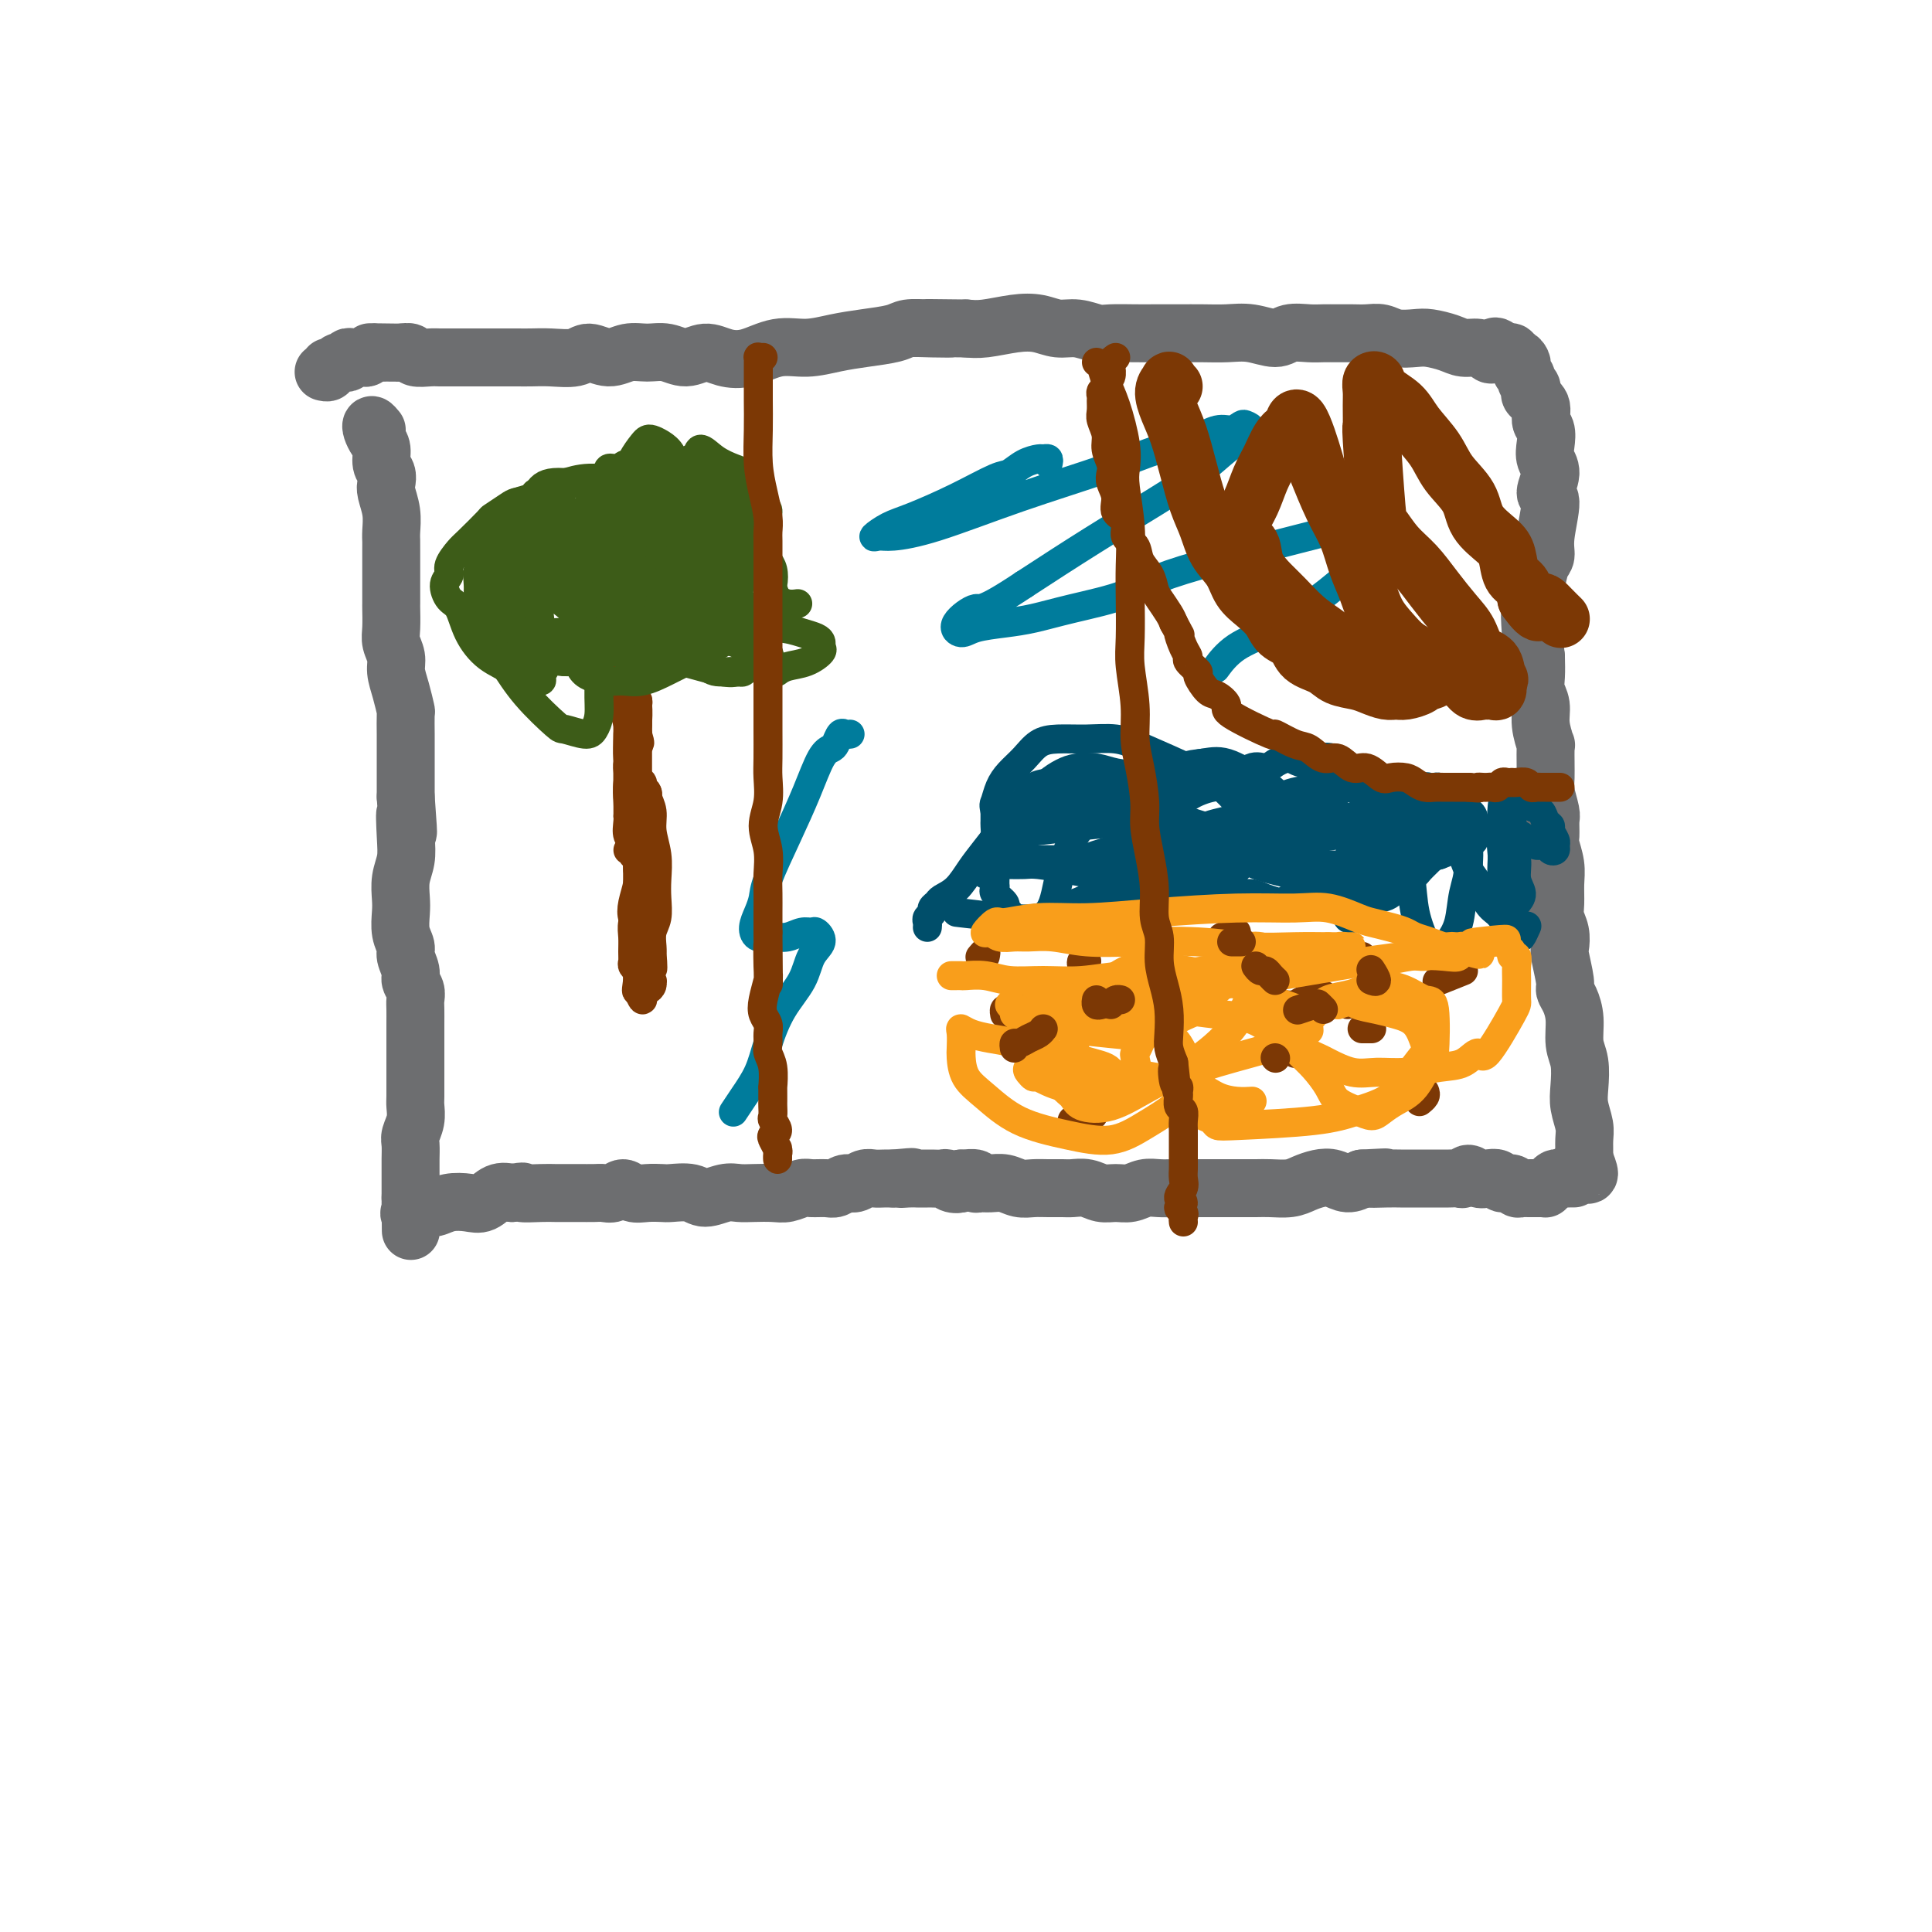 <svg viewBox='0 0 400 400' version='1.1' xmlns='http://www.w3.org/2000/svg' xmlns:xlink='http://www.w3.org/1999/xlink'><g fill='none' stroke='#6D6E70' stroke-width='12' stroke-linecap='round' stroke-linejoin='round'><path d='M78,89c-0.401,-0.486 -0.802,-0.972 -1,-1c-0.198,-0.028 -0.193,0.401 0,1c0.193,0.599 0.574,1.368 1,2c0.426,0.632 0.898,1.126 1,2c0.102,0.874 -0.165,2.126 0,3c0.165,0.874 0.762,1.368 1,2c0.238,0.632 0.116,1.402 0,2c-0.116,0.598 -0.227,1.023 0,2c0.227,0.977 0.793,2.505 1,4c0.207,1.495 0.055,2.958 0,4c-0.055,1.042 -0.015,1.663 0,2c0.015,0.337 0.004,0.390 0,2c-0.004,1.610 -0.002,4.776 0,7c0.002,2.224 0.005,3.505 0,4c-0.005,0.495 -0.016,0.204 0,1c0.016,0.796 0.060,2.680 0,4c-0.060,1.320 -0.222,2.078 0,3c0.222,0.922 0.830,2.009 1,3c0.170,0.991 -0.098,1.886 0,3c0.098,1.114 0.562,2.447 1,4c0.438,1.553 0.849,3.325 1,4c0.151,0.675 0.040,0.252 0,1c-0.040,0.748 -0.011,2.667 0,4c0.011,1.333 0.003,2.079 0,3c-0.003,0.921 -0.001,2.017 0,3c0.001,0.983 0.000,1.852 0,3c-0.000,1.148 -0.000,2.574 0,4'/><path d='M84,165c0.933,12.488 0.264,5.709 0,4c-0.264,-1.709 -0.123,1.651 0,4c0.123,2.349 0.228,3.685 0,5c-0.228,1.315 -0.789,2.607 -1,4c-0.211,1.393 -0.072,2.886 0,4c0.072,1.114 0.076,1.849 0,3c-0.076,1.151 -0.232,2.717 0,4c0.232,1.283 0.850,2.283 1,3c0.150,0.717 -0.170,1.151 0,2c0.170,0.849 0.830,2.113 1,3c0.170,0.887 -0.151,1.395 0,2c0.151,0.605 0.772,1.305 1,2c0.228,0.695 0.061,1.383 0,2c-0.061,0.617 -0.016,1.162 0,2c0.016,0.838 0.004,1.969 0,3c-0.004,1.031 -0.001,1.960 0,3c0.001,1.040 0.000,2.189 0,3c-0.000,0.811 0.001,1.284 0,2c-0.001,0.716 -0.004,1.676 0,3c0.004,1.324 0.015,3.011 0,4c-0.015,0.989 -0.057,1.280 0,2c0.057,0.720 0.211,1.870 0,3c-0.211,1.130 -0.789,2.242 -1,3c-0.211,0.758 -0.057,1.162 0,2c0.057,0.838 0.015,2.108 0,3c-0.015,0.892 -0.004,1.405 0,2c0.004,0.595 0.001,1.273 0,2c-0.001,0.727 -0.000,1.503 0,2c0.000,0.497 0.000,0.713 0,1c-0.000,0.287 -0.000,0.643 0,1'/><path d='M85,248c0.143,13.027 0.002,4.094 0,1c-0.002,-3.094 0.137,-0.349 0,1c-0.137,1.349 -0.550,1.303 0,1c0.550,-0.303 2.061,-0.864 3,-1c0.939,-0.136 1.304,0.152 2,0c0.696,-0.152 1.722,-0.745 3,-1c1.278,-0.255 2.806,-0.171 4,0c1.194,0.171 2.052,0.431 3,0c0.948,-0.431 1.985,-1.552 3,-2c1.015,-0.448 2.007,-0.224 3,0'/><path d='M106,247c3.496,-0.619 1.737,-0.166 2,0c0.263,0.166 2.550,0.045 4,0c1.450,-0.045 2.065,-0.012 3,0c0.935,0.012 2.190,0.005 3,0c0.810,-0.005 1.176,-0.006 2,0c0.824,0.006 2.107,0.019 3,0c0.893,-0.019 1.397,-0.072 2,0c0.603,0.072 1.307,0.268 2,0c0.693,-0.268 1.377,-1.000 2,-1c0.623,-0.000 1.185,0.731 2,1c0.815,0.269 1.883,0.077 3,0c1.117,-0.077 2.284,-0.038 3,0c0.716,0.038 0.982,0.077 2,0c1.018,-0.077 2.788,-0.269 4,0c1.212,0.269 1.864,1.000 3,1c1.136,-0.000 2.754,-0.731 4,-1c1.246,-0.269 2.120,-0.076 3,0c0.880,0.076 1.768,0.034 3,0c1.232,-0.034 2.809,-0.062 4,0c1.191,0.062 1.996,0.214 3,0c1.004,-0.214 2.208,-0.793 3,-1c0.792,-0.207 1.171,-0.040 2,0c0.829,0.040 2.109,-0.046 3,0c0.891,0.046 1.393,0.222 2,0c0.607,-0.222 1.317,-0.844 2,-1c0.683,-0.156 1.338,0.154 2,0c0.662,-0.154 1.332,-0.773 2,-1c0.668,-0.227 1.334,-0.061 2,0c0.666,0.061 1.333,0.017 2,0c0.667,-0.017 1.333,-0.009 2,0'/><path d='M185,244c6.460,-0.619 3.111,-0.166 2,0c-1.111,0.166 0.016,0.044 1,0c0.984,-0.044 1.826,-0.012 2,0c0.174,0.012 -0.318,0.002 0,0c0.318,-0.002 1.446,0.003 2,0c0.554,-0.003 0.534,-0.014 1,0c0.466,0.014 1.418,0.054 2,0c0.582,-0.054 0.795,-0.200 1,0c0.205,0.200 0.401,0.746 1,1c0.599,0.254 1.600,0.215 2,0c0.400,-0.215 0.200,-0.608 0,-1'/><path d='M199,244c2.268,0.016 0.939,0.057 1,0c0.061,-0.057 1.514,-0.212 2,0c0.486,0.212 0.006,0.793 0,1c-0.006,0.207 0.463,0.041 1,0c0.537,-0.041 1.144,0.041 2,0c0.856,-0.041 1.963,-0.207 3,0c1.037,0.207 2.006,0.788 3,1c0.994,0.212 2.012,0.056 3,0c0.988,-0.056 1.944,-0.011 3,0c1.056,0.011 2.211,-0.011 3,0c0.789,0.011 1.211,0.057 2,0c0.789,-0.057 1.943,-0.215 3,0c1.057,0.215 2.015,0.804 3,1c0.985,0.196 1.996,0.000 3,0c1.004,-0.000 2.001,0.196 3,0c0.999,-0.196 2.000,-0.785 3,-1c1.000,-0.215 1.999,-0.058 3,0c1.001,0.058 2.003,0.015 3,0c0.997,-0.015 1.989,-0.004 3,0c1.011,0.004 2.040,0.001 3,0c0.960,-0.001 1.849,0.001 3,0c1.151,-0.001 2.562,-0.003 4,0c1.438,0.003 2.902,0.011 4,0c1.098,-0.011 1.830,-0.043 3,0c1.170,0.043 2.778,0.159 4,0c1.222,-0.159 2.060,-0.595 3,-1c0.940,-0.405 1.984,-0.779 3,-1c1.016,-0.221 2.004,-0.290 3,0c0.996,0.290 1.999,0.940 3,1c1.001,0.060 2.001,-0.470 3,-1'/><path d='M282,244c8.662,-0.464 3.318,-0.124 2,0c-1.318,0.124 1.389,0.033 3,0c1.611,-0.033 2.126,-0.009 3,0c0.874,0.009 2.108,0.002 3,0c0.892,-0.002 1.444,0.001 2,0c0.556,-0.001 1.118,-0.005 2,0c0.882,0.005 2.085,0.019 3,0c0.915,-0.019 1.543,-0.071 2,0c0.457,0.071 0.742,0.267 1,0c0.258,-0.267 0.488,-0.996 1,-1c0.512,-0.004 1.307,0.716 2,1c0.693,0.284 1.285,0.132 2,0c0.715,-0.132 1.553,-0.246 2,0c0.447,0.246 0.501,0.850 1,1c0.499,0.150 1.442,-0.156 2,0c0.558,0.156 0.730,0.774 1,1c0.270,0.226 0.637,0.060 1,0c0.363,-0.060 0.724,-0.015 1,0c0.276,0.015 0.469,0.001 1,0c0.531,-0.001 1.399,0.010 2,0c0.601,-0.010 0.935,-0.041 1,0c0.065,0.041 -0.137,0.155 0,0c0.137,-0.155 0.614,-0.580 1,-1c0.386,-0.420 0.682,-0.834 1,-1c0.318,-0.166 0.659,-0.083 1,0'/><path d='M323,244c6.294,-0.016 1.528,-0.057 0,0c-1.528,0.057 0.182,0.212 1,0c0.818,-0.212 0.744,-0.789 1,-1c0.256,-0.211 0.844,-0.054 1,0c0.156,0.054 -0.118,0.006 0,0c0.118,-0.006 0.630,0.029 1,0c0.370,-0.029 0.600,-0.123 1,0c0.400,0.123 0.972,0.464 1,0c0.028,-0.464 -0.486,-1.732 -1,-3'/><path d='M328,240c-0.150,-0.543 -0.027,-0.401 0,-1c0.027,-0.599 -0.044,-1.938 0,-3c0.044,-1.062 0.204,-1.847 0,-3c-0.204,-1.153 -0.772,-2.674 -1,-4c-0.228,-1.326 -0.116,-2.456 0,-4c0.116,-1.544 0.237,-3.503 0,-5c-0.237,-1.497 -0.833,-2.534 -1,-4c-0.167,-1.466 0.095,-3.363 0,-5c-0.095,-1.637 -0.548,-3.014 -1,-4c-0.452,-0.986 -0.905,-1.579 -1,-2c-0.095,-0.421 0.167,-0.668 0,-2c-0.167,-1.332 -0.763,-3.748 -1,-5c-0.237,-1.252 -0.116,-1.338 0,-2c0.116,-0.662 0.228,-1.898 0,-3c-0.228,-1.102 -0.797,-2.071 -1,-3c-0.203,-0.929 -0.040,-1.819 0,-3c0.040,-1.181 -0.042,-2.652 0,-4c0.042,-1.348 0.208,-2.571 0,-4c-0.208,-1.429 -0.792,-3.062 -1,-4c-0.208,-0.938 -0.042,-1.181 0,-2c0.042,-0.819 -0.042,-2.214 0,-3c0.042,-0.786 0.208,-0.964 0,-2c-0.208,-1.036 -0.792,-2.930 -1,-4c-0.208,-1.070 -0.041,-1.315 0,-3c0.041,-1.685 -0.045,-4.811 0,-6c0.045,-1.189 0.222,-0.442 0,-1c-0.222,-0.558 -0.844,-2.420 -1,-4c-0.156,-1.580 0.154,-2.877 0,-4c-0.154,-1.123 -0.772,-2.072 -1,-3c-0.228,-0.928 -0.065,-1.837 0,-3c0.065,-1.163 0.033,-2.582 0,-4'/><path d='M318,136c-1.777,-16.788 -1.220,-6.757 -1,-4c0.220,2.757 0.101,-1.760 0,-4c-0.101,-2.240 -0.186,-2.202 0,-3c0.186,-0.798 0.643,-2.431 1,-4c0.357,-1.569 0.612,-3.072 1,-4c0.388,-0.928 0.907,-1.281 1,-2c0.093,-0.719 -0.242,-1.806 0,-4c0.242,-2.194 1.059,-5.497 1,-7c-0.059,-1.503 -0.995,-1.208 -1,-2c-0.005,-0.792 0.923,-2.672 1,-4c0.077,-1.328 -0.695,-2.102 -1,-3c-0.305,-0.898 -0.142,-1.918 0,-3c0.142,-1.082 0.262,-2.226 0,-3c-0.262,-0.774 -0.906,-1.177 -1,-2c-0.094,-0.823 0.363,-2.066 0,-3c-0.363,-0.934 -1.546,-1.560 -2,-2c-0.454,-0.440 -0.178,-0.695 0,-1c0.178,-0.305 0.258,-0.659 0,-1c-0.258,-0.341 -0.853,-0.668 -1,-1c-0.147,-0.332 0.154,-0.667 0,-1c-0.154,-0.333 -0.763,-0.663 -1,-1c-0.237,-0.337 -0.101,-0.683 0,-1c0.101,-0.317 0.168,-0.607 0,-1c-0.168,-0.393 -0.570,-0.890 -1,-1c-0.430,-0.110 -0.889,0.166 -1,0c-0.111,-0.166 0.124,-0.776 0,-1c-0.124,-0.224 -0.607,-0.064 -1,0c-0.393,0.064 -0.697,0.032 -1,0'/><path d='M311,73c-1.806,-2.492 -1.823,-0.723 -2,0c-0.177,0.723 -0.516,0.400 -1,0c-0.484,-0.400 -1.115,-0.878 -2,-1c-0.885,-0.122 -2.026,0.112 -3,0c-0.974,-0.112 -1.783,-0.570 -3,-1c-1.217,-0.430 -2.843,-0.833 -4,-1c-1.157,-0.167 -1.846,-0.097 -3,0c-1.154,0.097 -2.773,0.222 -4,0c-1.227,-0.222 -2.061,-0.792 -3,-1c-0.939,-0.208 -1.983,-0.055 -3,0c-1.017,0.055 -2.009,0.014 -3,0c-0.991,-0.014 -1.982,0.001 -3,0c-1.018,-0.001 -2.063,-0.018 -3,0c-0.937,0.018 -1.765,0.072 -3,0c-1.235,-0.072 -2.878,-0.268 -4,0c-1.122,0.268 -1.723,1.000 -3,1c-1.277,0.000 -3.230,-0.732 -5,-1c-1.770,-0.268 -3.357,-0.072 -5,0c-1.643,0.072 -3.343,0.019 -5,0c-1.657,-0.019 -3.271,-0.004 -5,0c-1.729,0.004 -3.571,-0.003 -5,0c-1.429,0.003 -2.444,0.016 -4,0c-1.556,-0.016 -3.654,-0.060 -5,0c-1.346,0.060 -1.940,0.225 -3,0c-1.060,-0.225 -2.587,-0.841 -4,-1c-1.413,-0.159 -2.713,0.140 -4,0c-1.287,-0.140 -2.561,-0.718 -4,-1c-1.439,-0.282 -3.041,-0.268 -5,0c-1.959,0.268 -4.274,0.791 -6,1c-1.726,0.209 -2.863,0.105 -4,0'/><path d='M200,68c-14.102,-0.158 -6.357,-0.053 -4,0c2.357,0.053 -0.675,0.055 -3,0c-2.325,-0.055 -3.944,-0.168 -5,0c-1.056,0.168 -1.551,0.618 -3,1c-1.449,0.382 -3.853,0.698 -6,1c-2.147,0.302 -4.037,0.590 -6,1c-1.963,0.410 -3.998,0.942 -6,1c-2.002,0.058 -3.970,-0.358 -6,0c-2.030,0.358 -4.121,1.489 -6,2c-1.879,0.511 -3.545,0.400 -5,0c-1.455,-0.400 -2.699,-1.089 -4,-1c-1.301,0.089 -2.658,0.957 -4,1c-1.342,0.043 -2.670,-0.739 -4,-1c-1.330,-0.261 -2.661,0.001 -4,0c-1.339,-0.001 -2.686,-0.263 -4,0c-1.314,0.263 -2.596,1.051 -4,1c-1.404,-0.051 -2.931,-0.942 -4,-1c-1.069,-0.058 -1.682,0.716 -3,1c-1.318,0.284 -3.343,0.076 -5,0c-1.657,-0.076 -2.946,-0.020 -4,0c-1.054,0.020 -1.871,0.005 -3,0c-1.129,-0.005 -2.568,-0.001 -4,0c-1.432,0.001 -2.858,0.000 -4,0c-1.142,-0.000 -2.001,0.001 -3,0c-0.999,-0.001 -2.137,-0.004 -3,0c-0.863,0.004 -1.452,0.015 -2,0c-0.548,-0.015 -1.054,-0.056 -2,0c-0.946,0.056 -2.332,0.207 -3,0c-0.668,-0.207 -0.620,-0.774 -1,-1c-0.380,-0.226 -1.190,-0.113 -2,0'/><path d='M83,73c-11.560,-0.154 -4.459,-0.037 -2,0c2.459,0.037 0.278,-0.004 -1,0c-1.278,0.004 -1.652,0.054 -2,0c-0.348,-0.054 -0.670,-0.210 -1,0c-0.330,0.210 -0.667,0.787 -1,1c-0.333,0.213 -0.663,0.061 -1,0c-0.337,-0.061 -0.682,-0.030 -1,0c-0.318,0.030 -0.610,0.060 -1,0c-0.390,-0.060 -0.878,-0.208 -1,0c-0.122,0.208 0.121,0.773 0,1c-0.121,0.227 -0.606,0.117 -1,0c-0.394,-0.117 -0.698,-0.242 -1,0c-0.302,0.242 -0.603,0.849 -1,1c-0.397,0.151 -0.890,-0.155 -1,0c-0.110,0.155 0.163,0.773 0,1c-0.163,0.227 -0.761,0.065 -1,0c-0.239,-0.065 -0.120,-0.032 0,0'/></g>
<g fill='none' stroke='#7C3805' stroke-width='6' stroke-linecap='round' stroke-linejoin='round'><path d='M133,166c-0.453,0.100 -0.906,0.200 -1,0c-0.094,-0.200 0.170,-0.699 0,-1c-0.170,-0.301 -0.774,-0.404 -1,0c-0.226,0.404 -0.075,1.315 0,2c0.075,0.685 0.073,1.144 0,2c-0.073,0.856 -0.216,2.110 0,3c0.216,0.890 0.790,1.418 1,2c0.210,0.582 0.056,1.219 0,2c-0.056,0.781 -0.015,1.708 0,3c0.015,1.292 0.004,2.950 0,4c-0.004,1.050 -0.001,1.491 0,2c0.001,0.509 0.001,1.087 0,2c-0.001,0.913 -0.001,2.161 0,3c0.001,0.839 0.005,1.268 0,2c-0.005,0.732 -0.019,1.766 0,2c0.019,0.234 0.072,-0.331 0,0c-0.072,0.331 -0.267,1.557 0,2c0.267,0.443 0.996,0.103 1,0c0.004,-0.103 -0.718,0.031 -1,0c-0.282,-0.031 -0.124,-0.227 0,-1c0.124,-0.773 0.216,-2.121 0,-3c-0.216,-0.879 -0.738,-1.287 -1,-2c-0.262,-0.713 -0.263,-1.730 0,-3c0.263,-1.270 0.789,-2.791 1,-4c0.211,-1.209 0.105,-2.104 0,-3'/><path d='M132,180c-0.044,-2.704 -0.155,-2.464 0,-3c0.155,-0.536 0.577,-1.848 1,-3c0.423,-1.152 0.846,-2.144 1,-3c0.154,-0.856 0.037,-1.577 0,-2c-0.037,-0.423 0.005,-0.548 0,-1c-0.005,-0.452 -0.058,-1.233 0,-2c0.058,-0.767 0.226,-1.522 0,-2c-0.226,-0.478 -0.845,-0.680 -1,-1c-0.155,-0.320 0.154,-0.760 0,-1c-0.154,-0.240 -0.769,-0.281 -1,0c-0.231,0.281 -0.076,0.884 0,1c0.076,0.116 0.074,-0.254 0,0c-0.074,0.254 -0.220,1.134 0,2c0.220,0.866 0.806,1.718 1,3c0.194,1.282 -0.004,2.993 0,5c0.004,2.007 0.211,4.308 0,6c-0.211,1.692 -0.841,2.774 -1,4c-0.159,1.226 0.154,2.594 0,4c-0.154,1.406 -0.774,2.849 -1,4c-0.226,1.151 -0.057,2.011 0,3c0.057,0.989 0.001,2.107 0,3c-0.001,0.893 0.052,1.560 0,2c-0.052,0.440 -0.210,0.654 0,1c0.210,0.346 0.787,0.824 1,1c0.213,0.176 0.061,0.050 0,0c-0.061,-0.050 -0.030,-0.025 0,0'/><path d='M132,201c-0.000,5.905 -0.001,1.168 0,-1c0.001,-2.168 0.003,-1.766 0,-2c-0.003,-0.234 -0.011,-1.104 0,-2c0.011,-0.896 0.041,-1.819 0,-3c-0.041,-1.181 -0.155,-2.621 0,-4c0.155,-1.379 0.577,-2.697 1,-4c0.423,-1.303 0.845,-2.592 1,-4c0.155,-1.408 0.041,-2.934 0,-4c-0.041,-1.066 -0.011,-1.672 0,-3c0.011,-1.328 0.003,-3.378 0,-4c-0.003,-0.622 -0.001,0.185 0,0c0.001,-0.185 0.001,-1.360 0,-2c-0.001,-0.640 -0.001,-0.744 0,-1c0.001,-0.256 0.004,-0.663 0,-1c-0.004,-0.337 -0.016,-0.605 0,-1c0.016,-0.395 0.061,-0.918 0,-1c-0.061,-0.082 -0.226,0.277 0,1c0.226,0.723 0.845,1.809 1,3c0.155,1.191 -0.154,2.486 0,4c0.154,1.514 0.769,3.248 1,5c0.231,1.752 0.076,3.523 0,5c-0.076,1.477 -0.073,2.661 0,4c0.073,1.339 0.215,2.833 0,4c-0.215,1.167 -0.789,2.006 -1,3c-0.211,0.994 -0.060,2.141 0,3c0.060,0.859 0.030,1.429 0,2'/><path d='M135,198c0.211,5.146 0.238,1.010 0,0c-0.238,-1.010 -0.743,1.105 -1,2c-0.257,0.895 -0.268,0.569 0,1c0.268,0.431 0.814,1.617 1,2c0.186,0.383 0.011,-0.039 0,0c-0.011,0.039 0.141,0.537 0,1c-0.141,0.463 -0.577,0.889 -1,1c-0.423,0.111 -0.835,-0.094 -1,0c-0.165,0.094 -0.083,0.487 0,1c0.083,0.513 0.167,1.147 0,1c-0.167,-0.147 -0.583,-1.073 -1,-2'/><path d='M132,205c-0.466,0.775 -0.130,-0.789 0,-2c0.130,-1.211 0.053,-2.071 0,-3c-0.053,-0.929 -0.082,-1.928 0,-3c0.082,-1.072 0.274,-2.216 0,-3c-0.274,-0.784 -1.016,-1.207 -1,-2c0.016,-0.793 0.788,-1.956 1,-3c0.212,-1.044 -0.136,-1.970 0,-3c0.136,-1.030 0.754,-2.163 1,-3c0.246,-0.837 0.118,-1.377 0,-2c-0.118,-0.623 -0.228,-1.328 0,-2c0.228,-0.672 0.793,-1.311 1,-2c0.207,-0.689 0.055,-1.426 0,-2c-0.055,-0.574 -0.015,-0.983 0,-1c0.015,-0.017 0.004,0.360 0,0c-0.004,-0.360 -0.001,-1.455 0,-2c0.001,-0.545 0.000,-0.540 0,-1c-0.000,-0.460 -0.000,-1.385 0,-2c0.000,-0.615 0.000,-0.922 0,-1c-0.000,-0.078 -0.000,0.072 0,0c0.000,-0.072 0.000,-0.365 0,-1c-0.000,-0.635 -0.000,-1.610 0,-2c0.000,-0.390 0.000,-0.195 0,0'/><path d='M130,148c0.002,-0.161 0.003,-0.322 0,0c-0.003,0.322 -0.011,1.125 0,2c0.011,0.875 0.041,1.820 0,3c-0.041,1.180 -0.154,2.595 0,4c0.154,1.405 0.576,2.800 1,4c0.424,1.200 0.849,2.205 1,3c0.151,0.795 0.026,1.379 0,2c-0.026,0.621 0.047,1.280 0,2c-0.047,0.720 -0.212,1.500 0,2c0.212,0.500 0.803,0.720 1,1c0.197,0.280 0.000,0.620 0,1c-0.000,0.380 0.196,0.799 0,1c-0.196,0.201 -0.785,0.185 -1,0c-0.215,-0.185 -0.058,-0.537 0,-1c0.058,-0.463 0.015,-1.035 0,-2c-0.015,-0.965 -0.004,-2.323 0,-4c0.004,-1.677 0.001,-3.671 0,-5c-0.001,-1.329 -0.000,-1.991 0,-3c0.000,-1.009 0.000,-2.364 0,-3c-0.000,-0.636 -0.000,-0.552 0,-1c0.000,-0.448 0.000,-1.428 0,-2c-0.000,-0.572 -0.000,-0.735 0,-1c0.000,-0.265 0.000,-0.633 0,-1'/><path d='M132,150c-0.155,-3.426 -0.042,-1.491 0,-1c0.042,0.491 0.012,-0.462 0,-1c-0.012,-0.538 -0.007,-0.661 0,-1c0.007,-0.339 0.016,-0.893 0,-1c-0.016,-0.107 -0.056,0.235 0,0c0.056,-0.235 0.207,-1.046 0,-1c-0.207,0.046 -0.774,0.948 -1,2c-0.226,1.052 -0.113,2.252 0,4c0.113,1.748 0.225,4.043 0,6c-0.225,1.957 -0.787,3.574 -1,5c-0.213,1.426 -0.076,2.659 0,4c0.076,1.341 0.091,2.789 0,4c-0.091,1.211 -0.287,2.186 0,3c0.287,0.814 1.058,1.469 1,2c-0.058,0.531 -0.944,0.938 -1,1c-0.056,0.062 0.718,-0.223 1,0c0.282,0.223 0.073,0.952 0,1c-0.073,0.048 -0.009,-0.585 0,-1c0.009,-0.415 -0.036,-0.612 0,-1c0.036,-0.388 0.153,-0.968 0,-2c-0.153,-1.032 -0.577,-2.516 -1,-4'/><path d='M130,169c-0.000,-1.785 -0.000,-2.747 0,-4c0.000,-1.253 0.001,-2.796 0,-4c-0.001,-1.204 -0.003,-2.070 0,-3c0.003,-0.930 0.011,-1.926 0,-3c-0.011,-1.074 -0.041,-2.227 0,-3c0.041,-0.773 0.154,-1.168 0,-2c-0.154,-0.832 -0.576,-2.102 -1,-3c-0.424,-0.898 -0.849,-1.423 -1,-2c-0.151,-0.577 -0.026,-1.205 0,-2c0.026,-0.795 -0.046,-1.757 0,-2c0.046,-0.243 0.208,0.232 0,0c-0.208,-0.232 -0.788,-1.171 -1,-2c-0.212,-0.829 -0.057,-1.547 0,-2c0.057,-0.453 0.014,-0.640 0,-1c-0.014,-0.360 -0.001,-0.892 0,-1c0.001,-0.108 -0.011,0.207 0,0c0.011,-0.207 0.044,-0.936 0,-1c-0.044,-0.064 -0.167,0.538 0,1c0.167,0.462 0.623,0.783 1,1c0.377,0.217 0.675,0.331 1,1c0.325,0.669 0.675,1.895 1,3c0.325,1.105 0.623,2.090 1,3c0.377,0.910 0.832,1.745 1,3c0.168,1.255 0.048,2.930 0,4c-0.048,1.070 -0.024,1.535 0,2'/><path d='M132,152c0.818,2.754 0.363,1.640 0,2c-0.363,0.360 -0.633,2.194 -1,3c-0.367,0.806 -0.830,0.583 -1,1c-0.170,0.417 -0.045,1.475 0,2c0.045,0.525 0.012,0.517 0,1c-0.012,0.483 -0.003,1.457 0,2c0.003,0.543 0.001,0.656 0,1c-0.001,0.344 -0.000,0.918 0,1c0.000,0.082 0.000,-0.327 0,-1c-0.000,-0.673 -0.000,-1.610 0,-2c0.000,-0.390 0.000,-0.234 0,-1c-0.000,-0.766 -0.000,-2.455 0,-4c0.000,-1.545 0.000,-2.947 0,-4c-0.000,-1.053 -0.000,-1.759 0,-3c0.000,-1.241 0.000,-3.018 0,-4c-0.000,-0.982 -0.000,-1.170 0,-2c0.000,-0.830 0.000,-2.302 0,-3c-0.000,-0.698 -0.000,-0.620 0,-1c0.000,-0.380 0.000,-1.216 0,-2c-0.000,-0.784 -0.000,-1.517 0,-2c0.000,-0.483 0.000,-0.717 0,-1c-0.000,-0.283 -0.000,-0.615 0,-1c0.000,-0.385 0.000,-0.824 0,-1c-0.000,-0.176 -0.000,-0.088 0,0'/><path d='M130,133c0.000,-5.000 0.000,-2.500 0,0'/></g>
<g fill='none' stroke='#3D5C18' stroke-width='6' stroke-linecap='round' stroke-linejoin='round'><path d='M116,104c-0.023,0.122 -0.047,0.243 0,0c0.047,-0.243 0.163,-0.851 0,-1c-0.163,-0.149 -0.605,0.159 -1,0c-0.395,-0.159 -0.743,-0.786 -1,-1c-0.257,-0.214 -0.422,-0.016 -1,0c-0.578,0.016 -1.569,-0.150 -2,0c-0.431,0.150 -0.300,0.617 -1,1c-0.700,0.383 -2.230,0.683 -3,1c-0.770,0.317 -0.782,0.651 -1,1c-0.218,0.349 -0.644,0.712 -1,1c-0.356,0.288 -0.643,0.501 -1,1c-0.357,0.499 -0.784,1.285 -1,2c-0.216,0.715 -0.221,1.358 0,2c0.221,0.642 0.668,1.282 1,2c0.332,0.718 0.550,1.513 1,2c0.450,0.487 1.133,0.667 2,1c0.867,0.333 1.920,0.818 3,1c1.080,0.182 2.188,0.060 3,0c0.812,-0.060 1.328,-0.058 2,0c0.672,0.058 1.500,0.171 2,0c0.500,-0.171 0.672,-0.626 1,-1c0.328,-0.374 0.813,-0.666 1,-1c0.187,-0.334 0.075,-0.711 0,-1c-0.075,-0.289 -0.114,-0.490 0,-1c0.114,-0.510 0.381,-1.327 0,-2c-0.381,-0.673 -1.412,-1.201 -2,-2c-0.588,-0.799 -0.735,-1.869 -1,-3c-0.265,-1.131 -0.647,-2.323 -1,-3c-0.353,-0.677 -0.676,-0.838 -1,-1'/><path d='M114,102c-0.953,-1.846 -0.835,0.040 -1,1c-0.165,0.960 -0.611,0.993 -1,1c-0.389,0.007 -0.720,-0.014 -1,0c-0.280,0.014 -0.509,0.063 -1,1c-0.491,0.937 -1.246,2.761 -2,4c-0.754,1.239 -1.509,1.893 -2,3c-0.491,1.107 -0.718,2.666 -1,4c-0.282,1.334 -0.618,2.441 -1,4c-0.382,1.559 -0.808,3.570 -1,5c-0.192,1.430 -0.148,2.279 0,3c0.148,0.721 0.399,1.315 1,2c0.601,0.685 1.550,1.462 2,2c0.450,0.538 0.400,0.838 1,1c0.600,0.162 1.848,0.185 3,0c1.152,-0.185 2.207,-0.578 3,-1c0.793,-0.422 1.323,-0.872 2,-1c0.677,-0.128 1.502,0.068 2,0c0.498,-0.068 0.669,-0.400 1,-1c0.331,-0.600 0.821,-1.470 1,-2c0.179,-0.530 0.049,-0.722 0,-1c-0.049,-0.278 -0.015,-0.641 0,-1c0.015,-0.359 0.011,-0.712 0,-1c-0.011,-0.288 -0.028,-0.511 0,-1c0.028,-0.489 0.103,-1.243 0,-2c-0.103,-0.757 -0.384,-1.517 -1,-2c-0.616,-0.483 -1.568,-0.687 -2,-1c-0.432,-0.313 -0.342,-0.733 -1,-1c-0.658,-0.267 -2.062,-0.379 -3,0c-0.938,0.379 -1.411,1.251 -2,2c-0.589,0.749 -1.295,1.374 -2,2'/><path d='M108,122c-0.835,1.154 -0.924,2.039 -1,3c-0.076,0.961 -0.141,1.999 0,3c0.141,1.001 0.487,1.964 1,3c0.513,1.036 1.194,2.146 2,3c0.806,0.854 1.738,1.453 3,2c1.262,0.547 2.856,1.042 4,1c1.144,-0.042 1.839,-0.619 3,-1c1.161,-0.381 2.787,-0.564 4,-1c1.213,-0.436 2.013,-1.126 3,-2c0.987,-0.874 2.160,-1.933 3,-3c0.840,-1.067 1.348,-2.142 2,-3c0.652,-0.858 1.450,-1.499 2,-2c0.550,-0.501 0.854,-0.863 1,-1c0.146,-0.137 0.134,-0.047 0,0c-0.134,0.047 -0.391,0.053 -1,0c-0.609,-0.053 -1.570,-0.166 -2,0c-0.430,0.166 -0.329,0.611 -1,1c-0.671,0.389 -2.116,0.723 -3,1c-0.884,0.277 -1.208,0.496 -2,1c-0.792,0.504 -2.052,1.293 -3,2c-0.948,0.707 -1.585,1.330 -2,2c-0.415,0.670 -0.610,1.385 -1,2c-0.390,0.615 -0.976,1.131 -1,2c-0.024,0.869 0.512,2.091 1,3c0.488,0.909 0.927,1.506 2,2c1.073,0.494 2.779,0.887 4,1c1.221,0.113 1.956,-0.052 3,0c1.044,0.052 2.396,0.322 4,0c1.604,-0.322 3.458,-1.235 5,-2c1.542,-0.765 2.771,-1.383 4,-2'/><path d='M142,137c1.804,-0.959 1.816,-1.355 2,-2c0.184,-0.645 0.542,-1.538 1,-2c0.458,-0.462 1.016,-0.494 1,-1c-0.016,-0.506 -0.605,-1.485 -1,-2c-0.395,-0.515 -0.596,-0.565 -1,-1c-0.404,-0.435 -1.012,-1.255 -2,-2c-0.988,-0.745 -2.358,-1.417 -3,-2c-0.642,-0.583 -0.558,-1.078 -1,-1c-0.442,0.078 -1.412,0.730 -2,1c-0.588,0.270 -0.793,0.158 -1,0c-0.207,-0.158 -0.414,-0.361 -1,0c-0.586,0.361 -1.550,1.287 -2,2c-0.450,0.713 -0.385,1.212 0,2c0.385,0.788 1.091,1.866 2,3c0.909,1.134 2.020,2.323 3,3c0.980,0.677 1.827,0.843 3,1c1.173,0.157 2.671,0.306 4,0c1.329,-0.306 2.489,-1.068 4,-2c1.511,-0.932 3.372,-2.035 5,-3c1.628,-0.965 3.021,-1.792 4,-3c0.979,-1.208 1.542,-2.797 2,-4c0.458,-1.203 0.810,-2.021 1,-3c0.190,-0.979 0.219,-2.119 0,-3c-0.219,-0.881 -0.685,-1.501 -1,-2c-0.315,-0.499 -0.480,-0.875 -1,-1c-0.520,-0.125 -1.396,0.002 -2,0c-0.604,-0.002 -0.935,-0.135 -1,0c-0.065,0.135 0.136,0.536 0,1c-0.136,0.464 -0.610,0.990 -1,2c-0.390,1.010 -0.695,2.505 -1,4'/><path d='M153,122c-0.599,1.613 0.402,2.145 1,3c0.598,0.855 0.791,2.034 1,3c0.209,0.966 0.434,1.718 1,2c0.566,0.282 1.472,0.092 2,0c0.528,-0.092 0.677,-0.087 1,0c0.323,0.087 0.819,0.254 1,0c0.181,-0.254 0.047,-0.931 0,-2c-0.047,-1.069 -0.005,-2.531 0,-4c0.005,-1.469 -0.026,-2.947 -1,-5c-0.974,-2.053 -2.891,-4.682 -4,-7c-1.109,-2.318 -1.410,-4.324 -2,-6c-0.590,-1.676 -1.468,-3.023 -2,-4c-0.532,-0.977 -0.719,-1.585 -1,-2c-0.281,-0.415 -0.655,-0.638 -1,-1c-0.345,-0.362 -0.660,-0.863 -1,-1c-0.340,-0.137 -0.707,0.089 -1,0c-0.293,-0.089 -0.514,-0.492 -1,0c-0.486,0.492 -1.237,1.880 -2,3c-0.763,1.120 -1.537,1.974 -2,3c-0.463,1.026 -0.613,2.225 -1,3c-0.387,0.775 -1.010,1.125 -1,2c0.010,0.875 0.651,2.274 1,3c0.349,0.726 0.404,0.780 1,1c0.596,0.220 1.733,0.605 2,1c0.267,0.395 -0.335,0.801 0,1c0.335,0.199 1.606,0.191 2,0c0.394,-0.191 -0.090,-0.567 0,-1c0.090,-0.433 0.755,-0.924 1,-1c0.245,-0.076 0.070,0.264 0,0c-0.070,-0.264 -0.035,-1.132 0,-2'/><path d='M147,111c0.704,-0.386 -0.535,-0.852 -1,-2c-0.465,-1.148 -0.156,-2.977 -1,-5c-0.844,-2.023 -2.842,-4.241 -4,-6c-1.158,-1.759 -1.475,-3.058 -2,-4c-0.525,-0.942 -1.258,-1.525 -2,-2c-0.742,-0.475 -1.493,-0.841 -2,-1c-0.507,-0.159 -0.770,-0.110 -1,0c-0.230,0.110 -0.426,0.279 -1,1c-0.574,0.721 -1.525,1.992 -2,3c-0.475,1.008 -0.476,1.754 -1,3c-0.524,1.246 -1.573,2.992 -2,4c-0.427,1.008 -0.231,1.279 0,2c0.231,0.721 0.498,1.892 1,3c0.502,1.108 1.239,2.153 2,3c0.761,0.847 1.547,1.496 3,2c1.453,0.504 3.572,0.865 5,1c1.428,0.135 2.166,0.046 3,0c0.834,-0.046 1.763,-0.047 2,0c0.237,0.047 -0.219,0.144 0,0c0.219,-0.144 1.111,-0.530 1,-1c-0.111,-0.470 -1.227,-1.026 -2,-2c-0.773,-0.974 -1.204,-2.366 -2,-3c-0.796,-0.634 -1.959,-0.510 -3,-1c-1.041,-0.490 -1.962,-1.592 -3,-2c-1.038,-0.408 -2.192,-0.120 -3,0c-0.808,0.120 -1.269,0.074 -2,0c-0.731,-0.074 -1.732,-0.174 -3,0c-1.268,0.174 -2.803,0.624 -4,1c-1.197,0.376 -2.056,0.679 -3,1c-0.944,0.321 -1.972,0.661 -3,1'/><path d='M117,107c-3.167,0.649 -2.084,0.770 -2,1c0.084,0.230 -0.830,0.568 -1,1c-0.170,0.432 0.403,0.958 1,2c0.597,1.042 1.217,2.601 2,4c0.783,1.399 1.730,2.638 3,3c1.270,0.362 2.863,-0.152 4,0c1.137,0.152 1.817,0.971 3,1c1.183,0.029 2.868,-0.730 4,-1c1.132,-0.270 1.712,-0.049 3,-1c1.288,-0.951 3.284,-3.073 4,-4c0.716,-0.927 0.150,-0.661 0,-1c-0.150,-0.339 0.114,-1.285 0,-2c-0.114,-0.715 -0.606,-1.199 -1,-2c-0.394,-0.801 -0.690,-1.917 -1,-3c-0.310,-1.083 -0.633,-2.132 -1,-3c-0.367,-0.868 -0.776,-1.554 -1,-2c-0.224,-0.446 -0.261,-0.651 0,-1c0.261,-0.349 0.822,-0.843 1,-1c0.178,-0.157 -0.026,0.022 0,0c0.026,-0.022 0.284,-0.245 1,0c0.716,0.245 1.891,0.957 3,2c1.109,1.043 2.154,2.418 3,4c0.846,1.582 1.494,3.373 2,5c0.506,1.627 0.871,3.091 1,5c0.129,1.909 0.021,4.263 0,6c-0.021,1.737 0.046,2.857 0,4c-0.046,1.143 -0.205,2.308 -1,3c-0.795,0.692 -2.227,0.912 -3,1c-0.773,0.088 -0.886,0.044 -1,0'/><path d='M140,128c-1.050,-0.077 -1.676,-0.769 -3,-2c-1.324,-1.231 -3.347,-3.000 -5,-4c-1.653,-1.000 -2.935,-1.231 -4,-2c-1.065,-0.769 -1.913,-2.076 -3,-3c-1.087,-0.924 -2.414,-1.467 -3,-2c-0.586,-0.533 -0.431,-1.057 -1,-2c-0.569,-0.943 -1.861,-2.305 -2,-3c-0.139,-0.695 0.876,-0.725 1,-1c0.124,-0.275 -0.643,-0.797 0,-2c0.643,-1.203 2.694,-3.088 4,-4c1.306,-0.912 1.865,-0.853 3,-1c1.135,-0.147 2.845,-0.501 4,0c1.155,0.501 1.756,1.859 3,3c1.244,1.141 3.131,2.067 4,3c0.869,0.933 0.722,1.875 1,3c0.278,1.125 0.983,2.434 1,4c0.017,1.566 -0.654,3.388 -1,5c-0.346,1.612 -0.367,3.015 -1,4c-0.633,0.985 -1.879,1.552 -3,2c-1.121,0.448 -2.118,0.778 -3,1c-0.882,0.222 -1.649,0.338 -3,0c-1.351,-0.338 -3.284,-1.130 -5,-2c-1.716,-0.870 -3.213,-1.819 -5,-3c-1.787,-1.181 -3.863,-2.592 -5,-4c-1.137,-1.408 -1.335,-2.811 -2,-4c-0.665,-1.189 -1.797,-2.164 -2,-3c-0.203,-0.836 0.522,-1.533 1,-2c0.478,-0.467 0.708,-0.705 1,-1c0.292,-0.295 0.646,-0.648 1,-1'/><path d='M113,107c0.932,-0.610 1.762,-0.134 3,0c1.238,0.134 2.884,-0.073 5,0c2.116,0.073 4.704,0.426 7,1c2.296,0.574 4.301,1.368 6,2c1.699,0.632 3.091,1.103 4,2c0.909,0.897 1.336,2.220 2,3c0.664,0.780 1.564,1.018 2,2c0.436,0.982 0.406,2.707 0,4c-0.406,1.293 -1.189,2.153 -2,3c-0.811,0.847 -1.650,1.683 -3,3c-1.350,1.317 -3.211,3.117 -4,4c-0.789,0.883 -0.507,0.850 -1,1c-0.493,0.150 -1.761,0.484 -3,0c-1.239,-0.484 -2.450,-1.785 -4,-3c-1.550,-1.215 -3.438,-2.345 -5,-4c-1.562,-1.655 -2.797,-3.836 -4,-6c-1.203,-2.164 -2.372,-4.309 -3,-6c-0.628,-1.691 -0.713,-2.926 -1,-4c-0.287,-1.074 -0.775,-1.987 -1,-3c-0.225,-1.013 -0.188,-2.125 0,-3c0.188,-0.875 0.527,-1.512 1,-2c0.473,-0.488 1.081,-0.827 2,-1c0.919,-0.173 2.150,-0.179 4,0c1.850,0.179 4.320,0.542 6,1c1.680,0.458 2.569,1.010 4,2c1.431,0.990 3.403,2.417 5,4c1.597,1.583 2.820,3.321 4,5c1.180,1.679 2.318,3.298 3,5c0.682,1.702 0.909,3.486 1,5c0.091,1.514 0.045,2.757 0,4'/><path d='M141,126c0.063,1.697 -0.279,1.441 -1,2c-0.721,0.559 -1.822,1.935 -3,2c-1.178,0.065 -2.435,-1.179 -4,-2c-1.565,-0.821 -3.438,-1.217 -5,-2c-1.562,-0.783 -2.812,-1.953 -4,-3c-1.188,-1.047 -2.313,-1.969 -3,-3c-0.687,-1.031 -0.938,-2.169 -1,-3c-0.062,-0.831 0.063,-1.355 0,-2c-0.063,-0.645 -0.315,-1.412 1,-3c1.315,-1.588 4.196,-3.996 6,-5c1.804,-1.004 2.530,-0.604 3,-1c0.470,-0.396 0.685,-1.589 2,-2c1.315,-0.411 3.730,-0.041 6,0c2.270,0.041 4.396,-0.246 6,0c1.604,0.246 2.686,1.027 4,2c1.314,0.973 2.858,2.140 4,3c1.142,0.860 1.881,1.414 2,3c0.119,1.586 -0.382,4.204 -1,6c-0.618,1.796 -1.353,2.772 -2,4c-0.647,1.228 -1.208,2.709 -2,4c-0.792,1.291 -1.817,2.390 -3,3c-1.183,0.610 -2.526,0.729 -4,1c-1.474,0.271 -3.081,0.693 -5,0c-1.919,-0.693 -4.150,-2.503 -6,-4c-1.850,-1.497 -3.319,-2.682 -5,-4c-1.681,-1.318 -3.575,-2.770 -5,-4c-1.425,-1.230 -2.382,-2.237 -3,-3c-0.618,-0.763 -0.897,-1.282 -1,-2c-0.103,-0.718 -0.029,-1.634 0,-2c0.029,-0.366 0.015,-0.183 0,0'/><path d='M117,111c-1.661,-2.537 1.186,-1.379 3,-1c1.814,0.379 2.595,-0.020 4,0c1.405,0.020 3.435,0.459 5,1c1.565,0.541 2.666,1.182 4,2c1.334,0.818 2.903,1.811 4,3c1.097,1.189 1.724,2.574 2,4c0.276,1.426 0.202,2.893 0,4c-0.202,1.107 -0.531,1.853 -1,3c-0.469,1.147 -1.077,2.696 -2,4c-0.923,1.304 -2.161,2.362 -3,3c-0.839,0.638 -1.279,0.857 -2,1c-0.721,0.143 -1.724,0.211 -3,0c-1.276,-0.211 -2.827,-0.702 -4,-2c-1.173,-1.298 -1.968,-3.404 -3,-5c-1.032,-1.596 -2.300,-2.682 -3,-4c-0.700,-1.318 -0.831,-2.870 -1,-4c-0.169,-1.130 -0.376,-1.840 0,-3c0.376,-1.160 1.334,-2.771 2,-4c0.666,-1.229 1.041,-2.074 2,-3c0.959,-0.926 2.504,-1.931 4,-2c1.496,-0.069 2.943,0.798 5,1c2.057,0.202 4.724,-0.260 7,0c2.276,0.260 4.159,1.244 6,2c1.841,0.756 3.638,1.286 5,2c1.362,0.714 2.287,1.613 3,3c0.713,1.387 1.213,3.261 1,5c-0.213,1.739 -1.140,3.342 -2,5c-0.860,1.658 -1.655,3.369 -3,5c-1.345,1.631 -3.242,3.180 -5,4c-1.758,0.820 -3.379,0.910 -5,1'/><path d='M137,136c-2.544,0.877 -3.904,0.570 -6,0c-2.096,-0.570 -4.929,-1.402 -7,-3c-2.071,-1.598 -3.379,-3.962 -5,-6c-1.621,-2.038 -3.554,-3.750 -5,-5c-1.446,-1.250 -2.404,-2.036 -3,-3c-0.596,-0.964 -0.831,-2.104 -1,-3c-0.169,-0.896 -0.271,-1.547 0,-2c0.271,-0.453 0.917,-0.708 1,-1c0.083,-0.292 -0.397,-0.622 2,-1c2.397,-0.378 7.671,-0.803 10,-1c2.329,-0.197 1.712,-0.166 3,0c1.288,0.166 4.480,0.468 7,1c2.520,0.532 4.368,1.294 6,2c1.632,0.706 3.046,1.356 4,2c0.954,0.644 1.446,1.281 2,2c0.554,0.719 1.171,1.521 1,2c-0.171,0.479 -1.130,0.634 -2,1c-0.870,0.366 -1.650,0.942 -3,1c-1.350,0.058 -3.268,-0.403 -5,-1c-1.732,-0.597 -3.277,-1.330 -5,-2c-1.723,-0.670 -3.625,-1.278 -5,-2c-1.375,-0.722 -2.223,-1.558 -3,-2c-0.777,-0.442 -1.485,-0.489 -2,-1c-0.515,-0.511 -0.838,-1.486 -1,-2c-0.162,-0.514 -0.162,-0.568 0,-1c0.162,-0.432 0.485,-1.243 1,-2c0.515,-0.757 1.220,-1.461 2,-2c0.780,-0.539 1.633,-0.914 3,-1c1.367,-0.086 3.248,0.118 5,0c1.752,-0.118 3.376,-0.559 5,-1'/><path d='M136,105c2.990,-0.130 3.965,0.545 5,1c1.035,0.455 2.131,0.690 3,1c0.869,0.310 1.510,0.696 2,1c0.490,0.304 0.829,0.527 1,1c0.171,0.473 0.173,1.198 0,2c-0.173,0.802 -0.521,1.681 -1,2c-0.479,0.319 -1.090,0.077 -2,0c-0.910,-0.077 -2.118,0.012 -3,0c-0.882,-0.012 -1.437,-0.124 -4,-2c-2.563,-1.876 -7.133,-5.516 -9,-7c-1.867,-1.484 -1.030,-0.813 -1,-1c0.030,-0.187 -0.748,-1.231 -1,-2c-0.252,-0.769 0.020,-1.261 0,-2c-0.020,-0.739 -0.334,-1.723 0,-2c0.334,-0.277 1.316,0.153 2,0c0.684,-0.153 1.070,-0.890 2,-1c0.930,-0.110 2.402,0.407 4,1c1.598,0.593 3.321,1.262 5,2c1.679,0.738 3.315,1.544 5,2c1.685,0.456 3.419,0.560 5,1c1.581,0.440 3.011,1.214 4,2c0.989,0.786 1.539,1.583 2,2c0.461,0.417 0.833,0.453 1,1c0.167,0.547 0.127,1.605 0,2c-0.127,0.395 -0.342,0.128 -1,0c-0.658,-0.128 -1.759,-0.117 -3,0c-1.241,0.117 -2.621,0.341 -4,0c-1.379,-0.341 -2.756,-1.246 -4,-2c-1.244,-0.754 -2.355,-1.358 -3,-2c-0.645,-0.642 -0.822,-1.321 -1,-2'/><path d='M140,103c-1.285,-1.360 -0.499,-1.759 0,-2c0.499,-0.241 0.710,-0.322 1,-1c0.290,-0.678 0.660,-1.952 1,-3c0.340,-1.048 0.650,-1.872 1,-2c0.350,-0.128 0.740,0.438 1,0c0.260,-0.438 0.392,-1.879 1,-2c0.608,-0.121 1.694,1.079 3,2c1.306,0.921 2.831,1.561 4,2c1.169,0.439 1.980,0.675 3,2c1.020,1.325 2.248,3.739 3,5c0.752,1.261 1.029,1.370 1,2c-0.029,0.630 -0.365,1.780 -1,3c-0.635,1.220 -1.568,2.508 -2,4c-0.432,1.492 -0.363,3.186 -1,4c-0.637,0.814 -1.980,0.747 -3,1c-1.020,0.253 -1.715,0.825 -3,1c-1.285,0.175 -3.158,-0.047 -5,-1c-1.842,-0.953 -3.653,-2.638 -5,-4c-1.347,-1.362 -2.231,-2.400 -3,-3c-0.769,-0.600 -1.423,-0.762 -2,-1c-0.577,-0.238 -1.078,-0.553 -1,-1c0.078,-0.447 0.735,-1.026 1,-1c0.265,0.026 0.137,0.656 1,1c0.863,0.344 2.718,0.402 4,1c1.282,0.598 1.990,1.738 3,3c1.010,1.262 2.320,2.648 3,4c0.680,1.352 0.729,2.672 1,4c0.271,1.328 0.765,2.665 1,4c0.235,1.335 0.210,2.667 0,4c-0.210,1.333 -0.605,2.666 -1,4'/><path d='M146,133c0.268,2.813 0.440,1.847 0,2c-0.440,0.153 -1.490,1.425 -2,2c-0.510,0.575 -0.481,0.452 -1,0c-0.519,-0.452 -1.586,-1.234 -3,-2c-1.414,-0.766 -3.174,-1.517 -5,-3c-1.826,-1.483 -3.716,-3.697 -5,-6c-1.284,-2.303 -1.962,-4.694 -3,-6c-1.038,-1.306 -2.437,-1.526 -3,-2c-0.563,-0.474 -0.289,-1.200 0,-2c0.289,-0.800 0.592,-1.673 1,-2c0.408,-0.327 0.922,-0.106 1,0c0.078,0.106 -0.280,0.099 0,0c0.280,-0.099 1.197,-0.290 2,0c0.803,0.290 1.492,1.062 2,2c0.508,0.938 0.836,2.041 1,3c0.164,0.959 0.164,1.775 0,3c-0.164,1.225 -0.492,2.858 -1,4c-0.508,1.142 -1.195,1.791 -2,3c-0.805,1.209 -1.727,2.978 -3,4c-1.273,1.022 -2.895,1.296 -4,2c-1.105,0.704 -1.691,1.837 -3,2c-1.309,0.163 -3.341,-0.646 -5,-1c-1.659,-0.354 -2.947,-0.254 -4,-1c-1.053,-0.746 -1.872,-2.337 -3,-3c-1.128,-0.663 -2.567,-0.396 -3,-1c-0.433,-0.604 0.138,-2.079 0,-3c-0.138,-0.921 -0.985,-1.288 -1,-2c-0.015,-0.712 0.804,-1.769 1,-2c0.196,-0.231 -0.230,0.362 0,0c0.230,-0.362 1.115,-1.681 2,-3'/><path d='M105,121c0.626,-1.814 1.193,-1.350 2,-1c0.807,0.350 1.856,0.587 3,1c1.144,0.413 2.383,1.001 4,2c1.617,0.999 3.611,2.410 5,4c1.389,1.590 2.173,3.361 3,5c0.827,1.639 1.696,3.148 2,5c0.304,1.852 0.043,4.047 0,6c-0.043,1.953 0.133,3.662 0,5c-0.133,1.338 -0.576,2.303 -1,3c-0.424,0.697 -0.829,1.126 -2,1c-1.171,-0.126 -3.109,-0.807 -4,-1c-0.891,-0.193 -0.736,0.104 -2,-1c-1.264,-1.104 -3.946,-3.607 -6,-6c-2.054,-2.393 -3.480,-4.677 -5,-7c-1.520,-2.323 -3.135,-4.687 -4,-7c-0.865,-2.313 -0.979,-4.575 -1,-6c-0.021,-1.425 0.052,-2.011 0,-3c-0.052,-0.989 -0.229,-2.379 0,-3c0.229,-0.621 0.865,-0.473 1,-1c0.135,-0.527 -0.230,-1.727 0,-2c0.230,-0.273 1.056,0.383 2,1c0.944,0.617 2.008,1.197 3,2c0.992,0.803 1.913,1.829 3,3c1.087,1.171 2.339,2.488 3,4c0.661,1.512 0.729,3.218 1,5c0.271,1.782 0.744,3.641 1,5c0.256,1.359 0.295,2.220 0,3c-0.295,0.780 -0.926,1.479 -1,2c-0.074,0.521 0.407,0.863 0,1c-0.407,0.137 -1.704,0.068 -3,0'/><path d='M109,141c-1.053,0.132 -1.686,-1.038 -3,-2c-1.314,-0.962 -3.310,-1.718 -5,-3c-1.690,-1.282 -3.076,-3.092 -4,-5c-0.924,-1.908 -1.388,-3.913 -2,-5c-0.612,-1.087 -1.373,-1.254 -2,-2c-0.627,-0.746 -1.121,-2.070 -1,-3c0.121,-0.930 0.856,-1.465 1,-2c0.144,-0.535 -0.304,-1.070 0,-2c0.304,-0.930 1.358,-2.255 2,-3c0.642,-0.745 0.870,-0.909 2,-2c1.130,-1.091 3.162,-3.108 4,-4c0.838,-0.892 0.482,-0.657 1,-1c0.518,-0.343 1.910,-1.262 3,-2c1.090,-0.738 1.879,-1.294 3,-1c1.121,0.294 2.573,1.437 4,2c1.427,0.563 2.828,0.545 4,1c1.172,0.455 2.115,1.382 3,2c0.885,0.618 1.713,0.926 2,2c0.287,1.074 0.032,2.912 0,4c-0.032,1.088 0.158,1.426 0,2c-0.158,0.574 -0.666,1.385 -1,2c-0.334,0.615 -0.496,1.035 -1,1c-0.504,-0.035 -1.352,-0.523 -2,-1c-0.648,-0.477 -1.098,-0.943 -2,-2c-0.902,-1.057 -2.258,-2.706 -3,-4c-0.742,-1.294 -0.870,-2.233 -1,-3c-0.130,-0.767 -0.262,-1.360 0,-2c0.262,-0.640 0.917,-1.326 1,-2c0.083,-0.674 -0.405,-1.335 0,-2c0.405,-0.665 1.702,-1.332 3,-2'/><path d='M115,102c0.858,-1.621 1.002,-1.673 2,-2c0.998,-0.327 2.851,-0.929 5,-1c2.149,-0.071 4.593,0.389 7,1c2.407,0.611 4.775,1.372 7,2c2.225,0.628 4.306,1.123 6,2c1.694,0.877 3.000,2.135 4,3c1.000,0.865 1.693,1.338 2,2c0.307,0.662 0.228,1.514 0,2c-0.228,0.486 -0.603,0.607 -1,1c-0.397,0.393 -0.814,1.059 -2,1c-1.186,-0.059 -3.142,-0.842 -5,-2c-1.858,-1.158 -3.619,-2.692 -5,-4c-1.381,-1.308 -2.381,-2.390 -3,-3c-0.619,-0.610 -0.856,-0.750 -1,-1c-0.144,-0.250 -0.195,-0.612 0,-1c0.195,-0.388 0.636,-0.804 1,-1c0.364,-0.196 0.651,-0.172 1,0c0.349,0.172 0.759,0.492 2,1c1.241,0.508 3.311,1.204 5,2c1.689,0.796 2.995,1.691 5,3c2.005,1.309 4.707,3.033 6,4c1.293,0.967 1.175,1.177 2,2c0.825,0.823 2.593,2.259 4,4c1.407,1.741 2.454,3.787 3,5c0.546,1.213 0.590,1.593 1,2c0.410,0.407 1.187,0.840 2,1c0.813,0.160 1.661,0.046 2,0c0.339,-0.046 0.170,-0.023 0,0'/><path d='M134,132c-0.089,-0.445 -0.178,-0.891 0,-1c0.178,-0.109 0.624,0.118 1,0c0.376,-0.118 0.683,-0.580 1,-1c0.317,-0.420 0.643,-0.799 1,-1c0.357,-0.201 0.743,-0.223 2,0c1.257,0.223 3.384,0.690 5,1c1.616,0.310 2.720,0.464 4,1c1.280,0.536 2.736,1.454 4,2c1.264,0.546 2.336,0.719 3,1c0.664,0.281 0.921,0.672 1,1c0.079,0.328 -0.022,0.595 0,1c0.022,0.405 0.165,0.947 0,1c-0.165,0.053 -0.637,-0.384 -1,0c-0.363,0.384 -0.616,1.589 -1,2c-0.384,0.411 -0.900,0.027 -2,0c-1.100,-0.027 -2.785,0.302 -4,0c-1.215,-0.302 -1.960,-1.236 -3,-2c-1.040,-0.764 -2.376,-1.357 -3,-2c-0.624,-0.643 -0.535,-1.335 -1,-2c-0.465,-0.665 -1.485,-1.303 -2,-2c-0.515,-0.697 -0.524,-1.453 0,-2c0.524,-0.547 1.580,-0.887 2,-1c0.420,-0.113 0.205,-0.000 1,0c0.795,0.000 2.599,-0.112 4,0c1.401,0.112 2.400,0.450 4,1c1.600,0.550 3.800,1.312 5,2c1.200,0.688 1.400,1.301 2,2c0.600,0.699 1.600,1.486 2,2c0.400,0.514 0.200,0.757 0,1'/><path d='M159,136c1.871,1.496 0.049,1.235 -1,1c-1.049,-0.235 -1.324,-0.445 -2,0c-0.676,0.445 -1.753,1.545 -3,2c-1.247,0.455 -2.663,0.266 -4,0c-1.337,-0.266 -2.596,-0.610 -4,-1c-1.404,-0.390 -2.954,-0.826 -4,-1c-1.046,-0.174 -1.588,-0.085 -2,0c-0.412,0.085 -0.694,0.165 -1,0c-0.306,-0.165 -0.637,-0.576 0,-1c0.637,-0.424 2.242,-0.860 3,-1c0.758,-0.140 0.671,0.018 1,0c0.329,-0.018 1.075,-0.212 3,-1c1.925,-0.788 5.027,-2.170 8,-3c2.973,-0.830 5.815,-1.109 8,-1c2.185,0.109 3.712,0.606 5,1c1.288,0.394 2.337,0.687 3,1c0.663,0.313 0.939,0.647 1,1c0.061,0.353 -0.092,0.725 0,1c0.092,0.275 0.431,0.452 0,1c-0.431,0.548 -1.631,1.466 -3,2c-1.369,0.534 -2.907,0.682 -4,1c-1.093,0.318 -1.741,0.805 -2,1c-0.259,0.195 -0.130,0.097 0,0'/></g>
<g fill='none' stroke='#004E6A' stroke-width='6' stroke-linecap='round' stroke-linejoin='round'><path d='M204,181c0.838,-0.658 1.677,-1.317 2,-2c0.323,-0.683 0.131,-1.391 0,-2c-0.131,-0.609 -0.201,-1.121 0,-2c0.201,-0.879 0.671,-2.127 1,-3c0.329,-0.873 0.515,-1.371 1,-2c0.485,-0.629 1.269,-1.388 2,-2c0.731,-0.612 1.409,-1.078 2,-2c0.591,-0.922 1.095,-2.299 2,-3c0.905,-0.701 2.210,-0.724 3,-1c0.790,-0.276 1.065,-0.803 2,-1c0.935,-0.197 2.531,-0.064 3,0c0.469,0.064 -0.188,0.061 0,0c0.188,-0.061 1.220,-0.178 2,0c0.780,0.178 1.307,0.652 2,1c0.693,0.348 1.551,0.569 2,1c0.449,0.431 0.490,1.071 1,2c0.510,0.929 1.489,2.149 2,3c0.511,0.851 0.556,1.335 1,2c0.444,0.665 1.289,1.511 2,2c0.711,0.489 1.290,0.620 2,1c0.710,0.380 1.551,1.009 2,2c0.449,0.991 0.505,2.344 1,3c0.495,0.656 1.427,0.616 2,1c0.573,0.384 0.786,1.192 1,2'/><path d='M242,181c3.494,3.337 2.231,1.678 2,1c-0.231,-0.678 0.572,-0.377 1,0c0.428,0.377 0.482,0.831 1,1c0.518,0.169 1.500,0.055 2,0c0.500,-0.055 0.518,-0.051 1,0c0.482,0.051 1.428,0.150 2,0c0.572,-0.150 0.772,-0.549 1,-1c0.228,-0.451 0.485,-0.954 1,-1c0.515,-0.046 1.286,0.367 2,0c0.714,-0.367 1.369,-1.513 2,-2c0.631,-0.487 1.239,-0.315 3,-1c1.761,-0.685 4.677,-2.226 6,-3c1.323,-0.774 1.054,-0.781 1,-1c-0.054,-0.219 0.108,-0.651 1,-1c0.892,-0.349 2.515,-0.615 3,-1c0.485,-0.385 -0.168,-0.887 0,-1c0.168,-0.113 1.156,0.165 2,0c0.844,-0.165 1.543,-0.773 2,-1c0.457,-0.227 0.671,-0.072 1,0c0.329,0.072 0.771,0.060 1,0c0.229,-0.060 0.243,-0.170 1,0c0.757,0.170 2.255,0.620 3,1c0.745,0.380 0.736,0.689 1,1c0.264,0.311 0.802,0.622 1,1c0.198,0.378 0.057,0.822 0,1c-0.057,0.178 -0.028,0.089 0,0'/><path d='M219,190c0.085,0.006 0.169,0.011 0,0c-0.169,-0.011 -0.592,-0.040 -1,0c-0.408,0.040 -0.801,0.147 -1,0c-0.199,-0.147 -0.205,-0.550 0,-1c0.205,-0.450 0.621,-0.949 1,-2c0.379,-1.051 0.721,-2.656 1,-4c0.279,-1.344 0.497,-2.429 1,-4c0.503,-1.571 1.293,-3.628 2,-5c0.707,-1.372 1.332,-2.059 2,-3c0.668,-0.941 1.379,-2.134 2,-3c0.621,-0.866 1.151,-1.403 2,-2c0.849,-0.597 2.015,-1.255 3,-2c0.985,-0.745 1.789,-1.577 3,-2c1.211,-0.423 2.830,-0.437 4,-1c1.170,-0.563 1.891,-1.675 3,-2c1.109,-0.325 2.607,0.136 4,0c1.393,-0.136 2.681,-0.868 4,-1c1.319,-0.132 2.671,0.335 4,1c1.329,0.665 2.637,1.529 4,2c1.363,0.471 2.780,0.548 4,1c1.220,0.452 2.243,1.280 3,2c0.757,0.720 1.250,1.334 2,2c0.750,0.666 1.758,1.385 2,2c0.242,0.615 -0.281,1.127 0,2c0.281,0.873 1.366,2.107 2,3c0.634,0.893 0.817,1.447 1,2'/><path d='M271,175c1.727,2.533 1.043,2.366 1,3c-0.043,0.634 0.555,2.069 1,3c0.445,0.931 0.738,1.360 1,2c0.262,0.640 0.493,1.493 1,2c0.507,0.507 1.290,0.668 2,1c0.710,0.332 1.346,0.835 2,1c0.654,0.165 1.324,-0.010 2,0c0.676,0.010 1.358,0.203 2,0c0.642,-0.203 1.246,-0.802 2,-1c0.754,-0.198 1.659,0.007 3,-1c1.341,-1.007 3.118,-3.225 4,-4c0.882,-0.775 0.870,-0.106 1,0c0.130,0.106 0.403,-0.349 1,-1c0.597,-0.651 1.517,-1.498 2,-2c0.483,-0.502 0.529,-0.660 1,-1c0.471,-0.340 1.366,-0.862 2,-1c0.634,-0.138 1.005,0.107 1,0c-0.005,-0.107 -0.386,-0.567 0,-1c0.386,-0.433 1.539,-0.838 2,-1c0.461,-0.162 0.231,-0.081 0,0'/><path d='M192,192c0.032,-0.333 0.065,-0.667 0,-1c-0.065,-0.333 -0.226,-0.666 0,-1c0.226,-0.334 0.840,-0.668 1,-1c0.160,-0.332 -0.134,-0.661 0,-1c0.134,-0.339 0.695,-0.686 1,-1c0.305,-0.314 0.353,-0.594 1,-1c0.647,-0.406 1.891,-0.937 3,-2c1.109,-1.063 2.082,-2.658 3,-4c0.918,-1.342 1.782,-2.432 3,-4c1.218,-1.568 2.791,-3.614 4,-5c1.209,-1.386 2.055,-2.112 3,-3c0.945,-0.888 1.988,-1.938 3,-3c1.012,-1.062 1.992,-2.138 3,-3c1.008,-0.862 2.045,-1.512 3,-2c0.955,-0.488 1.827,-0.815 3,-1c1.173,-0.185 2.646,-0.227 4,0c1.354,0.227 2.588,0.722 4,1c1.412,0.278 3.002,0.340 4,1c0.998,0.660 1.404,1.919 2,3c0.596,1.081 1.382,1.983 2,3c0.618,1.017 1.067,2.150 1,3c-0.067,0.850 -0.649,1.418 -1,3c-0.351,1.582 -0.471,4.179 -1,6c-0.529,1.821 -1.466,2.867 -2,4c-0.534,1.133 -0.665,2.353 -1,3c-0.335,0.647 -0.873,0.720 -1,1c-0.127,0.280 0.158,0.768 0,1c-0.158,0.232 -0.759,0.209 -1,0c-0.241,-0.209 -0.120,-0.605 0,-1'/><path d='M233,187c-1.082,2.844 -0.786,-0.045 -1,-2c-0.214,-1.955 -0.939,-2.977 -1,-4c-0.061,-1.023 0.542,-2.047 1,-3c0.458,-0.953 0.772,-1.835 1,-3c0.228,-1.165 0.370,-2.613 1,-4c0.630,-1.387 1.747,-2.714 3,-4c1.253,-1.286 2.640,-2.529 4,-4c1.360,-1.471 2.692,-3.168 4,-4c1.308,-0.832 2.592,-0.799 4,-1c1.408,-0.201 2.938,-0.635 5,0c2.062,0.635 4.654,2.338 6,3c1.346,0.662 1.445,0.284 2,1c0.555,0.716 1.567,2.525 2,4c0.433,1.475 0.286,2.615 0,4c-0.286,1.385 -0.711,3.014 -1,4c-0.289,0.986 -0.441,1.330 -1,2c-0.559,0.670 -1.524,1.667 -2,2c-0.476,0.333 -0.464,0.001 -1,0c-0.536,-0.001 -1.620,0.327 -2,0c-0.380,-0.327 -0.055,-1.311 0,-2c0.055,-0.689 -0.160,-1.084 0,-2c0.160,-0.916 0.695,-2.355 1,-3c0.305,-0.645 0.380,-0.497 1,-1c0.620,-0.503 1.786,-1.657 3,-2c1.214,-0.343 2.476,0.127 4,0c1.524,-0.127 3.309,-0.849 5,-1c1.691,-0.151 3.288,0.269 5,1c1.712,0.731 3.538,1.774 5,3c1.462,1.226 2.561,2.636 3,4c0.439,1.364 0.220,2.682 0,4'/><path d='M284,179c0.348,2.446 -0.284,4.561 -1,6c-0.716,1.439 -1.518,2.200 -2,3c-0.482,0.800 -0.644,1.637 -1,2c-0.356,0.363 -0.907,0.253 -1,0c-0.093,-0.253 0.273,-0.647 0,-2c-0.273,-1.353 -1.185,-3.665 -1,-6c0.185,-2.335 1.466,-4.692 2,-7c0.534,-2.308 0.322,-4.568 1,-6c0.678,-1.432 2.245,-2.038 3,-3c0.755,-0.962 0.698,-2.281 2,-3c1.302,-0.719 3.961,-0.839 5,-1c1.039,-0.161 0.456,-0.365 1,0c0.544,0.365 2.214,1.298 3,2c0.786,0.702 0.688,1.171 1,2c0.312,0.829 1.033,2.016 1,3c-0.033,0.984 -0.822,1.765 -1,3c-0.178,1.235 0.255,2.925 0,4c-0.255,1.075 -1.196,1.537 -2,2c-0.804,0.463 -1.469,0.929 -2,1c-0.531,0.071 -0.929,-0.253 -2,-1c-1.071,-0.747 -2.816,-1.917 -4,-3c-1.184,-1.083 -1.805,-2.078 -2,-3c-0.195,-0.922 0.038,-1.771 0,-2c-0.038,-0.229 -0.347,0.161 0,0c0.347,-0.161 1.351,-0.874 2,-1c0.649,-0.126 0.945,0.337 2,1c1.055,0.663 2.870,1.528 4,2c1.130,0.472 1.573,0.550 2,1c0.427,0.450 0.836,1.271 1,2c0.164,0.729 0.082,1.364 0,2'/><path d='M295,177c1.528,1.404 0.849,0.913 0,1c-0.849,0.087 -1.868,0.752 -3,1c-1.132,0.248 -2.377,0.081 -4,0c-1.623,-0.081 -3.624,-0.075 -6,0c-2.376,0.075 -5.127,0.218 -7,0c-1.873,-0.218 -2.868,-0.799 -4,-1c-1.132,-0.201 -2.402,-0.023 -3,0c-0.598,0.023 -0.524,-0.110 -1,-1c-0.476,-0.890 -1.502,-2.537 -2,-3c-0.498,-0.463 -0.470,0.257 -1,0c-0.530,-0.257 -1.619,-1.492 -2,-2c-0.381,-0.508 -0.053,-0.291 0,0c0.053,0.291 -0.169,0.655 0,1c0.169,0.345 0.731,0.671 1,1c0.269,0.329 0.247,0.662 0,1c-0.247,0.338 -0.720,0.681 -1,1c-0.280,0.319 -0.369,0.614 -1,1c-0.631,0.386 -1.804,0.864 -3,1c-1.196,0.136 -2.415,-0.071 -4,0c-1.585,0.071 -3.536,0.419 -5,0c-1.464,-0.419 -2.440,-1.604 -3,-2c-0.560,-0.396 -0.704,-0.004 -1,0c-0.296,0.004 -0.745,-0.382 -1,-1c-0.255,-0.618 -0.317,-1.470 0,-2c0.317,-0.530 1.013,-0.740 1,-1c-0.013,-0.260 -0.734,-0.570 -1,-1c-0.266,-0.430 -0.076,-0.980 0,-1c0.076,-0.020 0.038,0.490 0,1'/><path d='M244,171c-0.946,-0.919 -0.813,0.284 -1,1c-0.187,0.716 -0.696,0.946 -2,2c-1.304,1.054 -3.403,2.934 -6,5c-2.597,2.066 -5.691,4.318 -8,6c-2.309,1.682 -3.834,2.792 -5,4c-1.166,1.208 -1.973,2.513 -3,3c-1.027,0.487 -2.274,0.156 -3,0c-0.726,-0.156 -0.931,-0.136 -1,0c-0.069,0.136 -0.002,0.388 -1,0c-0.998,-0.388 -3.059,-1.417 -4,-2c-0.941,-0.583 -0.760,-0.720 -1,-1c-0.240,-0.280 -0.902,-0.704 -1,-1c-0.098,-0.296 0.366,-0.463 0,-1c-0.366,-0.537 -1.563,-1.443 -2,-2c-0.437,-0.557 -0.114,-0.764 0,-1c0.114,-0.236 0.019,-0.500 0,-1c-0.019,-0.500 0.038,-1.235 0,-2c-0.038,-0.765 -0.172,-1.560 0,-2c0.172,-0.440 0.649,-0.527 1,-1c0.351,-0.473 0.576,-1.334 1,-2c0.424,-0.666 1.047,-1.136 2,-2c0.953,-0.864 2.236,-2.120 3,-3c0.764,-0.880 1.007,-1.382 2,-2c0.993,-0.618 2.734,-1.353 4,-2c1.266,-0.647 2.057,-1.207 3,-2c0.943,-0.793 2.037,-1.817 3,-2c0.963,-0.183 1.794,0.477 3,1c1.206,0.523 2.786,0.910 4,1c1.214,0.090 2.061,-0.117 3,0c0.939,0.117 1.969,0.559 3,1'/><path d='M238,166c2.531,0.869 2.357,1.542 3,2c0.643,0.458 2.101,0.700 3,1c0.899,0.300 1.237,0.659 2,1c0.763,0.341 1.950,0.666 3,1c1.050,0.334 1.962,0.677 3,1c1.038,0.323 2.201,0.626 3,1c0.799,0.374 1.233,0.819 2,1c0.767,0.181 1.868,0.098 3,0c1.132,-0.098 2.295,-0.212 3,0c0.705,0.212 0.953,0.751 2,1c1.047,0.249 2.892,0.207 4,0c1.108,-0.207 1.480,-0.580 2,-1c0.520,-0.420 1.189,-0.887 2,-1c0.811,-0.113 1.766,0.129 2,0c0.234,-0.129 -0.251,-0.630 0,-1c0.251,-0.370 1.238,-0.609 2,-1c0.762,-0.391 1.301,-0.935 2,-1c0.699,-0.065 1.560,0.347 2,0c0.440,-0.347 0.458,-1.455 1,-2c0.542,-0.545 1.606,-0.527 2,-1c0.394,-0.473 0.118,-1.435 0,-2c-0.118,-0.565 -0.079,-0.731 0,-1c0.079,-0.269 0.198,-0.640 0,-1c-0.198,-0.360 -0.713,-0.710 -1,-1c-0.287,-0.290 -0.345,-0.520 -1,-1c-0.655,-0.480 -1.908,-1.211 -3,-2c-1.092,-0.789 -2.025,-1.635 -3,-2c-0.975,-0.365 -1.993,-0.247 -3,0c-1.007,0.247 -2.004,0.624 -3,1'/><path d='M270,158c-1.449,-0.113 -2.071,-0.895 -3,-1c-0.929,-0.105 -2.165,0.468 -3,1c-0.835,0.532 -1.269,1.023 -2,1c-0.731,-0.023 -1.758,-0.560 -3,0c-1.242,0.560 -2.698,2.216 -4,3c-1.302,0.784 -2.450,0.696 -4,1c-1.550,0.304 -3.501,0.999 -5,2c-1.499,1.001 -2.545,2.307 -3,3c-0.455,0.693 -0.318,0.772 -1,1c-0.682,0.228 -2.181,0.607 -3,1c-0.819,0.393 -0.957,0.802 -1,1c-0.043,0.198 0.008,0.185 -1,1c-1.008,0.815 -3.075,2.457 -4,3c-0.925,0.543 -0.707,-0.012 -1,0c-0.293,0.012 -1.096,0.592 -2,1c-0.904,0.408 -1.908,0.645 -3,1c-1.092,0.355 -2.271,0.828 -3,1c-0.729,0.172 -1.007,0.043 -2,0c-0.993,-0.043 -2.702,-0.002 -4,0c-1.298,0.002 -2.184,-0.037 -3,0c-0.816,0.037 -1.562,0.151 -2,0c-0.438,-0.151 -0.570,-0.565 -1,-1c-0.430,-0.435 -1.159,-0.889 -2,-1c-0.841,-0.111 -1.795,0.121 -2,0c-0.205,-0.121 0.337,-0.595 0,-1c-0.337,-0.405 -1.554,-0.741 -2,-1c-0.446,-0.259 -0.119,-0.441 0,-1c0.119,-0.559 0.032,-1.497 0,-2c-0.032,-0.503 -0.009,-0.572 0,-1c0.009,-0.428 0.005,-1.214 0,-2'/><path d='M206,168c-0.348,-1.547 -0.218,-1.416 0,-2c0.218,-0.584 0.524,-1.883 1,-3c0.476,-1.117 1.122,-2.050 2,-3c0.878,-0.950 1.987,-1.916 3,-3c1.013,-1.084 1.928,-2.287 3,-3c1.072,-0.713 2.300,-0.938 4,-1c1.700,-0.062 3.872,0.038 6,0c2.128,-0.038 4.211,-0.216 6,0c1.789,0.216 3.284,0.824 6,2c2.716,1.176 6.652,2.921 9,4c2.348,1.079 3.107,1.494 4,2c0.893,0.506 1.919,1.104 3,2c1.081,0.896 2.216,2.090 3,3c0.784,0.910 1.217,1.535 2,2c0.783,0.465 1.914,0.768 3,1c1.086,0.232 2.125,0.393 3,1c0.875,0.607 1.584,1.661 2,2c0.416,0.339 0.537,-0.038 1,0c0.463,0.038 1.267,0.489 2,1c0.733,0.511 1.394,1.080 2,1c0.606,-0.080 1.159,-0.809 2,-1c0.841,-0.191 1.972,0.157 3,0c1.028,-0.157 1.952,-0.820 3,-1c1.048,-0.180 2.220,0.124 3,0c0.780,-0.124 1.168,-0.674 2,-1c0.832,-0.326 2.110,-0.428 3,-1c0.890,-0.572 1.394,-1.616 2,-2c0.606,-0.384 1.316,-0.110 2,0c0.684,0.110 1.342,0.055 2,0'/><path d='M293,168c3.867,-0.724 1.536,-0.035 1,0c-0.536,0.035 0.723,-0.583 1,-1c0.277,-0.417 -0.428,-0.631 -1,-1c-0.572,-0.369 -1.009,-0.892 -1,-1c0.009,-0.108 0.465,0.199 0,0c-0.465,-0.199 -1.852,-0.903 -2,-1c-0.148,-0.097 0.942,0.412 -2,0c-2.942,-0.412 -9.917,-1.744 -13,-2c-3.083,-0.256 -2.275,0.564 -3,1c-0.725,0.436 -2.984,0.487 -5,1c-2.016,0.513 -3.788,1.487 -5,2c-1.212,0.513 -1.863,0.564 -3,1c-1.137,0.436 -2.759,1.257 -4,2c-1.241,0.743 -2.100,1.407 -3,2c-0.900,0.593 -1.840,1.115 -3,2c-1.160,0.885 -2.541,2.132 -4,3c-1.459,0.868 -2.997,1.357 -4,2c-1.003,0.643 -1.470,1.441 -2,2c-0.530,0.559 -1.122,0.879 -2,1c-0.878,0.121 -2.042,0.043 -3,0c-0.958,-0.043 -1.712,-0.050 -3,0c-1.288,0.050 -3.112,0.157 -5,0c-1.888,-0.157 -3.840,-0.578 -6,-1c-2.160,-0.422 -4.527,-0.845 -6,-1c-1.473,-0.155 -2.050,-0.042 -3,0c-0.950,0.042 -2.271,0.012 -3,0c-0.729,-0.012 -0.864,-0.006 -1,0'/><path d='M208,179c-5.119,-0.107 -1.918,0.125 -1,0c0.918,-0.125 -0.448,-0.607 -1,-1c-0.552,-0.393 -0.289,-0.697 0,-1c0.289,-0.303 0.603,-0.606 1,-1c0.397,-0.394 0.876,-0.878 1,-1c0.124,-0.122 -0.107,0.117 0,0c0.107,-0.117 0.551,-0.589 1,-1c0.449,-0.411 0.904,-0.762 1,-1c0.096,-0.238 -0.166,-0.362 5,-1c5.166,-0.638 15.761,-1.791 20,-2c4.239,-0.209 2.124,0.524 3,1c0.876,0.476 4.744,0.695 7,1c2.256,0.305 2.902,0.696 4,1c1.098,0.304 2.650,0.520 4,1c1.350,0.480 2.500,1.224 4,2c1.500,0.776 3.350,1.584 5,2c1.650,0.416 3.099,0.441 4,1c0.901,0.559 1.255,1.652 2,2c0.745,0.348 1.880,-0.050 3,0c1.120,0.050 2.225,0.546 3,1c0.775,0.454 1.222,0.865 2,1c0.778,0.135 1.888,-0.005 3,0c1.112,0.005 2.227,0.156 3,0c0.773,-0.156 1.203,-0.619 2,-1c0.797,-0.381 1.959,-0.679 3,-1c1.041,-0.321 1.959,-0.663 3,-1c1.041,-0.337 2.203,-0.668 3,-1c0.797,-0.332 1.228,-0.666 2,-1c0.772,-0.334 1.886,-0.667 3,-1'/><path d='M298,177c3.262,-1.171 1.917,-1.097 2,-1c0.083,0.097 1.595,0.218 2,0c0.405,-0.218 -0.298,-0.774 0,-1c0.298,-0.226 1.597,-0.120 2,0c0.403,0.120 -0.088,0.254 0,0c0.088,-0.254 0.757,-0.898 1,-1c0.243,-0.102 0.061,0.336 0,0c-0.061,-0.336 -0.001,-1.448 0,-2c0.001,-0.552 -0.058,-0.546 0,-1c0.058,-0.454 0.234,-1.368 0,-2c-0.234,-0.632 -0.879,-0.982 -1,-1c-0.121,-0.018 0.280,0.296 0,0c-0.280,-0.296 -1.241,-1.203 -2,-2c-0.759,-0.797 -1.317,-1.483 -2,-2c-0.683,-0.517 -1.493,-0.866 -2,-1c-0.507,-0.134 -0.713,-0.051 -1,0c-0.287,0.051 -0.655,0.072 -1,0c-0.345,-0.072 -0.668,-0.238 -1,0c-0.332,0.238 -0.672,0.881 -1,1c-0.328,0.119 -0.642,-0.287 -1,0c-0.358,0.287 -0.758,1.266 -1,2c-0.242,0.734 -0.327,1.222 -1,2c-0.673,0.778 -1.936,1.847 -3,3c-1.064,1.153 -1.931,2.390 -3,4c-1.069,1.610 -2.342,3.595 -4,5c-1.658,1.405 -3.702,2.232 -5,3c-1.298,0.768 -1.849,1.476 -3,2c-1.151,0.524 -2.900,0.864 -4,1c-1.100,0.136 -1.550,0.068 -2,0'/><path d='M267,186c-2.476,1.197 -1.666,1.191 -2,1c-0.334,-0.191 -1.811,-0.567 -3,-1c-1.189,-0.433 -2.089,-0.922 -3,-1c-0.911,-0.078 -1.833,0.256 -3,0c-1.167,-0.256 -2.580,-1.100 -4,-1c-1.420,0.100 -2.847,1.146 -4,1c-1.153,-0.146 -2.033,-1.483 -3,-2c-0.967,-0.517 -2.022,-0.214 -3,0c-0.978,0.214 -1.880,0.339 -3,0c-1.120,-0.339 -2.457,-1.143 -3,-2c-0.543,-0.857 -0.291,-1.766 0,-2c0.291,-0.234 0.620,0.209 1,0c0.380,-0.209 0.809,-1.068 2,-2c1.191,-0.932 3.143,-1.936 5,-3c1.857,-1.064 3.619,-2.186 6,-3c2.381,-0.814 5.382,-1.319 8,-2c2.618,-0.681 4.854,-1.537 7,-2c2.146,-0.463 4.202,-0.531 6,-1c1.798,-0.469 3.339,-1.338 5,-2c1.661,-0.662 3.442,-1.117 5,-1c1.558,0.117 2.893,0.804 4,1c1.107,0.196 1.986,-0.101 3,0c1.014,0.101 2.162,0.601 3,1c0.838,0.399 1.365,0.698 2,1c0.635,0.302 1.377,0.609 2,1c0.623,0.391 1.126,0.868 2,1c0.874,0.132 2.120,-0.080 3,0c0.880,0.080 1.394,0.451 2,1c0.606,0.549 1.303,1.274 2,2'/><path d='M304,171c4.076,1.461 2.766,1.114 3,1c0.234,-0.114 2.014,0.007 3,0c0.986,-0.007 1.180,-0.141 2,0c0.820,0.141 2.265,0.559 3,1c0.735,0.441 0.760,0.906 1,1c0.240,0.094 0.695,-0.184 1,0c0.305,0.184 0.460,0.831 1,1c0.540,0.169 1.466,-0.139 2,0c0.534,0.139 0.675,0.724 1,1c0.325,0.276 0.834,0.242 1,0c0.166,-0.242 -0.011,-0.694 0,-1c0.011,-0.306 0.211,-0.467 0,-1c-0.211,-0.533 -0.834,-1.438 -1,-2c-0.166,-0.562 0.124,-0.781 0,-1c-0.124,-0.219 -0.663,-0.440 -1,-1c-0.337,-0.560 -0.471,-1.461 -1,-2c-0.529,-0.539 -1.452,-0.718 -2,-1c-0.548,-0.282 -0.720,-0.668 -1,-1c-0.280,-0.332 -0.666,-0.609 -1,-1c-0.334,-0.391 -0.615,-0.896 -1,-1c-0.385,-0.104 -0.874,0.193 -1,0c-0.126,-0.193 0.111,-0.877 0,-1c-0.111,-0.123 -0.568,0.313 -1,1c-0.432,0.687 -0.838,1.625 -1,3c-0.162,1.375 -0.081,3.188 0,5'/><path d='M311,172c-0.447,2.175 -0.064,3.614 0,5c0.064,1.386 -0.190,2.719 0,4c0.190,1.281 0.825,2.511 1,4c0.175,1.489 -0.111,3.238 0,4c0.111,0.762 0.617,0.535 1,1c0.383,0.465 0.642,1.620 1,2c0.358,0.380 0.814,-0.014 1,0c0.186,0.014 0.101,0.437 0,1c-0.101,0.563 -0.220,1.267 0,1c0.220,-0.267 0.777,-1.505 1,-2c0.223,-0.495 0.111,-0.248 0,0'/><path d='M313,166c-0.545,-0.213 -1.089,-0.427 -1,0c0.089,0.427 0.813,1.493 1,3c0.187,1.507 -0.163,3.454 0,5c0.163,1.546 0.840,2.690 1,4c0.160,1.310 -0.196,2.785 0,4c0.196,1.215 0.943,2.172 1,3c0.057,0.828 -0.576,1.529 -1,2c-0.424,0.471 -0.637,0.712 -1,1c-0.363,0.288 -0.874,0.623 -1,1c-0.126,0.377 0.132,0.796 0,1c-0.132,0.204 -0.655,0.193 -1,0c-0.345,-0.193 -0.513,-0.569 -1,-1c-0.487,-0.431 -1.292,-0.916 -2,-2c-0.708,-1.084 -1.318,-2.765 -2,-4c-0.682,-1.235 -1.437,-2.022 -2,-3c-0.563,-0.978 -0.936,-2.145 -1,-3c-0.064,-0.855 0.179,-1.397 0,-2c-0.179,-0.603 -0.781,-1.268 -1,-2c-0.219,-0.732 -0.056,-1.530 0,-2c0.056,-0.470 0.005,-0.611 0,-1c-0.005,-0.389 0.037,-1.024 0,-1c-0.037,0.024 -0.154,0.707 0,1c0.154,0.293 0.580,0.194 1,1c0.420,0.806 0.834,2.516 1,4c0.166,1.484 0.083,2.742 0,4'/><path d='M304,179c0.118,2.444 -0.588,4.053 -1,6c-0.412,1.947 -0.529,4.231 -1,6c-0.471,1.769 -1.296,3.022 -2,4c-0.704,0.978 -1.287,1.681 -2,2c-0.713,0.319 -1.555,0.253 -2,0c-0.445,-0.253 -0.494,-0.693 -1,-2c-0.506,-1.307 -1.471,-3.481 -2,-6c-0.529,-2.519 -0.624,-5.382 -1,-8c-0.376,-2.618 -1.033,-4.989 -1,-7c0.033,-2.011 0.755,-3.660 1,-5c0.245,-1.340 0.013,-2.370 0,-3c-0.013,-0.630 0.192,-0.862 0,-1c-0.192,-0.138 -0.781,-0.184 -1,0c-0.219,0.184 -0.068,0.597 0,1c0.068,0.403 0.055,0.796 0,1c-0.055,0.204 -0.150,0.218 0,1c0.150,0.782 0.545,2.332 0,4c-0.545,1.668 -2.031,3.453 -3,5c-0.969,1.547 -1.421,2.854 -2,4c-0.579,1.146 -1.286,2.129 -2,3c-0.714,0.871 -1.434,1.630 -2,2c-0.566,0.370 -0.979,0.351 -2,0c-1.021,-0.351 -2.650,-1.033 -5,-2c-2.350,-0.967 -5.420,-2.221 -8,-3c-2.580,-0.779 -4.670,-1.085 -7,-2c-2.330,-0.915 -4.901,-2.438 -7,-3c-2.099,-0.562 -3.728,-0.161 -5,0c-1.272,0.161 -2.189,0.082 -3,0c-0.811,-0.082 -1.518,-0.166 -2,0c-0.482,0.166 -0.741,0.583 -1,1'/><path d='M242,177c-2.009,0.347 -1.530,0.716 -2,1c-0.470,0.284 -1.889,0.484 -3,1c-1.111,0.516 -1.916,1.347 -3,2c-1.084,0.653 -2.448,1.129 -4,2c-1.552,0.871 -3.293,2.139 -5,3c-1.707,0.861 -3.380,1.316 -5,2c-1.620,0.684 -3.187,1.596 -5,2c-1.813,0.404 -3.873,0.301 -7,0c-3.127,-0.301 -7.322,-0.800 -9,-1c-1.678,-0.200 -0.839,-0.100 0,0'/></g>
<g fill='none' stroke='#7C3805' stroke-width='6' stroke-linecap='round' stroke-linejoin='round'><path d='M204,198c0.111,-0.533 0.222,-1.067 0,-1c-0.222,0.067 -0.778,0.733 -1,1c-0.222,0.267 -0.111,0.133 0,0'/><path d='M239,196c0.417,0.000 0.833,0.000 1,0c0.167,0.000 0.083,0.000 0,0'/><path d='M277,198c-0.833,0.417 -1.667,0.833 -2,1c-0.333,0.167 -0.167,0.083 0,0'/><path d='M210,208c-0.310,0.452 -0.619,0.905 -1,1c-0.381,0.095 -0.833,-0.167 -1,0c-0.167,0.167 -0.048,0.762 0,1c0.048,0.238 0.024,0.119 0,0'/><path d='M253,194c0.875,-0.423 1.750,-0.845 2,-1c0.250,-0.155 -0.125,-0.042 0,0c0.125,0.042 0.750,0.012 1,0c0.250,-0.012 0.125,-0.006 0,0'/><path d='M280,197c0.311,0.422 0.622,0.844 1,1c0.378,0.156 0.822,0.044 1,0c0.178,-0.044 0.089,-0.022 0,0'/><path d='M274,206c-0.128,-0.083 -0.255,-0.166 -1,0c-0.745,0.166 -2.107,0.581 -3,1c-0.893,0.419 -1.317,0.844 -2,1c-0.683,0.156 -1.624,0.045 -2,0c-0.376,-0.045 -0.188,-0.022 0,0'/><path d='M224,200c-0.111,-0.422 -0.222,-0.844 0,-1c0.222,-0.156 0.778,-0.044 1,0c0.222,0.044 0.111,0.022 0,0'/><path d='M279,208c1.250,-0.417 2.500,-0.833 3,-1c0.500,-0.167 0.250,-0.083 0,0'/><path d='M303,201c-2.083,0.833 -4.167,1.667 -5,2c-0.833,0.333 -0.417,0.167 0,0'/><path d='M217,222c-0.111,-0.311 -0.222,-0.622 0,-1c0.222,-0.378 0.778,-0.822 1,-1c0.222,-0.178 0.111,-0.089 0,0'/><path d='M222,232c-0.024,-0.030 -0.048,-0.060 0,0c0.048,0.060 0.167,0.208 1,0c0.833,-0.208 2.381,-0.774 3,-1c0.619,-0.226 0.310,-0.113 0,0'/><path d='M295,226c0.111,0.311 0.222,0.622 0,1c-0.222,0.378 -0.778,0.822 -1,1c-0.222,0.178 -0.111,0.089 0,0'/><path d='M224,225c0.366,0.000 0.731,0.000 1,0c0.269,0.000 0.441,0.000 1,0c0.559,0.000 1.506,0.000 2,0c0.494,0.000 0.534,-0.000 1,0c0.466,0.000 1.356,0.000 3,0c1.644,0.000 4.041,0.000 5,0c0.959,0.000 0.479,0.000 0,0'/><path d='M268,218c0.000,0.000 0.100,0.100 0.1,0.1'/><path d='M284,213c-0.311,0.000 -0.622,0.000 -1,0c-0.378,0.000 -0.822,0.000 -1,0c-0.178,-0.000 -0.089,0.000 0,0'/><path d='M234,209c0.369,0.000 0.738,0.000 1,0c0.262,0.000 0.417,0.000 1,0c0.583,-0.000 1.595,0.000 2,0c0.405,0.000 0.202,0.000 0,0'/><path d='M266,210c0.339,-0.083 0.679,-0.167 1,0c0.321,0.167 0.625,0.583 1,1c0.375,0.417 0.821,0.833 1,1c0.179,0.167 0.089,0.083 0,0'/></g>
<g fill='none' stroke='#F99E1B' stroke-width='6' stroke-linecap='round' stroke-linejoin='round'><path d='M198,202c-0.644,0.002 -1.287,0.004 -1,0c0.287,-0.004 1.505,-0.016 2,0c0.495,0.016 0.267,0.058 1,0c0.733,-0.058 2.426,-0.216 4,0c1.574,0.216 3.031,0.805 5,1c1.969,0.195 4.452,-0.004 7,0c2.548,0.004 5.161,0.211 8,0c2.839,-0.211 5.906,-0.840 9,-1c3.094,-0.160 6.217,0.150 9,0c2.783,-0.150 5.228,-0.761 7,-1c1.772,-0.239 2.871,-0.105 4,0c1.129,0.105 2.288,0.183 4,0c1.712,-0.183 3.977,-0.627 6,-1c2.023,-0.373 3.802,-0.674 5,-1c1.198,-0.326 1.814,-0.676 3,-1c1.186,-0.324 2.943,-0.623 4,-1c1.057,-0.377 1.416,-0.833 2,-1c0.584,-0.167 1.394,-0.045 2,0c0.606,0.045 1.008,0.012 1,0c-0.008,-0.012 -0.425,-0.003 -1,0c-0.575,0.003 -1.307,0.001 -2,0c-0.693,-0.001 -1.346,-0.000 -2,0'/><path d='M275,196c-1.790,-0.016 -4.266,-0.056 -7,0c-2.734,0.056 -5.728,0.207 -9,0c-3.272,-0.207 -6.823,-0.773 -11,-1c-4.177,-0.227 -8.981,-0.114 -13,0c-4.019,0.114 -7.255,0.228 -10,0c-2.745,-0.228 -5.001,-0.797 -7,-1c-1.999,-0.203 -3.743,-0.038 -5,0c-1.257,0.038 -2.029,-0.050 -3,0c-0.971,0.050 -2.142,0.239 -3,0c-0.858,-0.239 -1.402,-0.905 -2,-1c-0.598,-0.095 -1.251,0.382 -1,0c0.251,-0.382 1.405,-1.622 2,-2c0.595,-0.378 0.633,0.105 2,0c1.367,-0.105 4.065,-0.798 7,-1c2.935,-0.202 6.106,0.088 10,0c3.894,-0.088 8.510,-0.553 14,-1c5.490,-0.447 11.853,-0.877 17,-1c5.147,-0.123 9.076,0.061 12,0c2.924,-0.061 4.842,-0.367 7,0c2.158,0.367 4.555,1.408 6,2c1.445,0.592 1.937,0.736 3,1c1.063,0.264 2.697,0.649 4,1c1.303,0.351 2.275,0.667 3,1c0.725,0.333 1.202,0.681 2,1c0.798,0.319 1.918,0.608 3,1c1.082,0.392 2.125,0.889 3,1c0.875,0.111 1.582,-0.162 2,0c0.418,0.162 0.548,0.761 1,1c0.452,0.239 1.226,0.120 2,0'/><path d='M304,197c4.582,1.333 1.536,0.166 0,0c-1.536,-0.166 -1.564,0.668 -2,1c-0.436,0.332 -1.280,0.160 -3,0c-1.720,-0.160 -4.314,-0.308 -8,0c-3.686,0.308 -8.463,1.074 -14,2c-5.537,0.926 -11.833,2.014 -18,3c-6.167,0.986 -12.206,1.871 -20,3c-7.794,1.129 -17.344,2.502 -21,3c-3.656,0.498 -1.419,0.120 -1,0c0.419,-0.120 -0.981,0.016 -2,0c-1.019,-0.016 -1.659,-0.186 -2,0c-0.341,0.186 -0.385,0.727 -1,1c-0.615,0.273 -1.803,0.277 -2,0c-0.197,-0.277 0.596,-0.837 1,-1c0.404,-0.163 0.418,0.070 1,0c0.582,-0.070 1.731,-0.442 4,-1c2.269,-0.558 5.659,-1.302 10,-2c4.341,-0.698 9.632,-1.349 15,-2c5.368,-0.651 10.814,-1.303 16,-2c5.186,-0.697 10.112,-1.440 14,-2c3.888,-0.560 6.739,-0.937 9,-1c2.261,-0.063 3.932,0.190 6,0c2.068,-0.190 4.532,-0.822 6,-1c1.468,-0.178 1.940,0.097 3,0c1.060,-0.097 2.708,-0.564 4,-1c1.292,-0.436 2.226,-0.839 3,-1c0.774,-0.161 1.387,-0.081 2,0'/><path d='M304,196c14.577,-2.393 5.019,-1.374 2,-1c-3.019,0.374 0.500,0.103 2,0c1.500,-0.103 0.980,-0.039 1,0c0.020,0.039 0.579,0.053 1,0c0.421,-0.053 0.705,-0.173 1,0c0.295,0.173 0.601,0.640 1,1c0.399,0.360 0.892,0.612 1,1c0.108,0.388 -0.167,0.913 0,1c0.167,0.087 0.778,-0.265 1,0c0.222,0.265 0.056,1.145 0,2c-0.056,0.855 -0.003,1.684 0,3c0.003,1.316 -0.046,3.120 0,4c0.046,0.880 0.185,0.837 -1,3c-1.185,2.163 -3.694,6.531 -5,8c-1.306,1.469 -1.409,0.039 -2,0c-0.591,-0.039 -1.671,1.312 -3,2c-1.329,0.688 -2.905,0.714 -5,1c-2.095,0.286 -4.707,0.834 -7,1c-2.293,0.166 -4.267,-0.049 -6,0c-1.733,0.049 -3.224,0.364 -5,0c-1.776,-0.364 -3.839,-1.406 -5,-2c-1.161,-0.594 -1.422,-0.739 -2,-1c-0.578,-0.261 -1.472,-0.636 -2,-1c-0.528,-0.364 -0.688,-0.716 -1,-1c-0.312,-0.284 -0.776,-0.500 -1,-1c-0.224,-0.500 -0.207,-1.286 0,-2c0.207,-0.714 0.603,-1.357 1,-2'/><path d='M270,212c-0.032,-1.062 0.388,-0.718 1,-1c0.612,-0.282 1.415,-1.190 2,-2c0.585,-0.810 0.953,-1.522 2,-2c1.047,-0.478 2.773,-0.723 4,-1c1.227,-0.277 1.954,-0.587 3,-1c1.046,-0.413 2.410,-0.929 4,-1c1.590,-0.071 3.405,0.302 5,1c1.595,0.698 2.969,1.720 4,2c1.031,0.280 1.717,-0.182 2,2c0.283,2.182 0.161,7.008 0,9c-0.161,1.992 -0.360,1.151 -1,2c-0.640,0.849 -1.720,3.388 -3,5c-1.280,1.612 -2.759,2.297 -4,3c-1.241,0.703 -2.243,1.424 -3,2c-0.757,0.576 -1.269,1.007 -2,1c-0.731,-0.007 -1.680,-0.452 -3,-1c-1.320,-0.548 -3.012,-1.198 -4,-2c-0.988,-0.802 -1.271,-1.754 -2,-3c-0.729,-1.246 -1.902,-2.786 -3,-4c-1.098,-1.214 -2.120,-2.103 -3,-3c-0.880,-0.897 -1.620,-1.802 -2,-2c-0.380,-0.198 -0.402,0.312 -1,0c-0.598,-0.312 -1.773,-1.445 -2,-2c-0.227,-0.555 0.494,-0.531 1,-1c0.506,-0.469 0.799,-1.432 1,-2c0.201,-0.568 0.312,-0.740 1,-1c0.688,-0.260 1.955,-0.609 3,-1c1.045,-0.391 1.870,-0.826 3,-1c1.130,-0.174 2.565,-0.087 4,0'/><path d='M277,208c2.724,-0.977 3.034,-0.420 4,0c0.966,0.420 2.587,0.702 4,1c1.413,0.298 2.619,0.612 4,1c1.381,0.388 2.939,0.848 4,2c1.061,1.152 1.626,2.994 2,4c0.374,1.006 0.557,1.176 0,2c-0.557,0.824 -1.854,2.301 -3,4c-1.146,1.699 -2.142,3.619 -4,5c-1.858,1.381 -4.577,2.223 -7,3c-2.423,0.777 -4.549,1.487 -9,2c-4.451,0.513 -11.226,0.827 -15,1c-3.774,0.173 -4.546,0.205 -5,0c-0.454,-0.205 -0.589,-0.647 -1,-1c-0.411,-0.353 -1.097,-0.617 -2,-1c-0.903,-0.383 -2.021,-0.884 -3,-2c-0.979,-1.116 -1.818,-2.848 -3,-4c-1.182,-1.152 -2.706,-1.726 -4,-2c-1.294,-0.274 -2.358,-0.249 -3,-1c-0.642,-0.751 -0.862,-2.277 -1,-3c-0.138,-0.723 -0.192,-0.643 0,-1c0.192,-0.357 0.632,-1.150 1,-2c0.368,-0.850 0.665,-1.757 1,-2c0.335,-0.243 0.709,0.177 1,0c0.291,-0.177 0.499,-0.953 1,-1c0.501,-0.047 1.294,0.634 2,1c0.706,0.366 1.323,0.418 2,1c0.677,0.582 1.413,1.695 2,3c0.587,1.305 1.025,2.801 1,4c-0.025,1.199 -0.512,2.099 -1,3'/><path d='M245,225c-0.173,1.797 -0.606,2.790 -2,4c-1.394,1.210 -3.747,2.638 -6,4c-2.253,1.362 -4.404,2.659 -7,3c-2.596,0.341 -5.638,-0.272 -9,-1c-3.362,-0.728 -7.045,-1.569 -10,-3c-2.955,-1.431 -5.184,-3.451 -7,-5c-1.816,-1.549 -3.220,-2.626 -4,-4c-0.780,-1.374 -0.937,-3.045 -1,-4c-0.063,-0.955 -0.034,-1.195 0,-2c0.034,-0.805 0.071,-2.175 0,-3c-0.071,-0.825 -0.249,-1.104 0,-1c0.249,0.104 0.926,0.591 2,1c1.074,0.409 2.545,0.740 4,1c1.455,0.260 2.894,0.451 5,1c2.106,0.549 4.880,1.457 7,2c2.120,0.543 3.585,0.720 5,1c1.415,0.280 2.780,0.663 4,1c1.220,0.337 2.296,0.630 3,1c0.704,0.370 1.037,0.818 1,1c-0.037,0.182 -0.442,0.098 -1,0c-0.558,-0.098 -1.268,-0.210 -2,0c-0.732,0.210 -1.485,0.741 -2,1c-0.515,0.259 -0.792,0.247 -1,0c-0.208,-0.247 -0.347,-0.727 -1,-1c-0.653,-0.273 -1.819,-0.338 -3,-1c-1.181,-0.662 -2.379,-1.920 -3,-3c-0.621,-1.080 -0.667,-1.983 -1,-3c-0.333,-1.017 -0.952,-2.148 -1,-3c-0.048,-0.852 0.476,-1.426 1,-2'/><path d='M216,210c-0.131,-1.927 1.541,-1.245 3,-1c1.459,0.245 2.706,0.053 5,0c2.294,-0.053 5.634,0.035 9,0c3.366,-0.035 6.759,-0.191 10,0c3.241,0.191 6.332,0.731 9,1c2.668,0.269 4.914,0.268 7,1c2.086,0.732 4.011,2.198 5,3c0.989,0.802 1.043,0.939 2,1c0.957,0.061 2.818,0.044 0,1c-2.818,0.956 -10.314,2.885 -14,4c-3.686,1.115 -3.562,1.415 -6,2c-2.438,0.585 -7.437,1.454 -11,2c-3.563,0.546 -5.690,0.770 -8,1c-2.310,0.230 -4.803,0.465 -7,0c-2.197,-0.465 -4.099,-1.631 -5,-2c-0.901,-0.369 -0.802,0.058 -1,0c-0.198,-0.058 -0.694,-0.601 -1,-1c-0.306,-0.399 -0.423,-0.654 0,-1c0.423,-0.346 1.384,-0.783 2,-1c0.616,-0.217 0.886,-0.212 2,0c1.114,0.212 3.071,0.633 5,1c1.929,0.367 3.832,0.679 6,1c2.168,0.321 4.603,0.650 7,1c2.397,0.350 4.755,0.721 7,1c2.245,0.279 4.378,0.467 6,1c1.622,0.533 2.734,1.411 4,2c1.266,0.589 2.687,0.889 4,1c1.313,0.111 2.518,0.032 3,0c0.482,-0.032 0.241,-0.016 0,0'/><path d='M209,208c0.387,0.469 0.775,0.938 1,1c0.225,0.062 0.288,-0.282 1,0c0.712,0.282 2.073,1.190 4,2c1.927,0.810 4.420,1.522 7,2c2.580,0.478 5.246,0.722 8,1c2.754,0.278 5.596,0.590 8,0c2.404,-0.590 4.370,-2.083 6,-3c1.630,-0.917 2.926,-1.257 4,-2c1.074,-0.743 1.928,-1.890 3,-3c1.072,-1.110 2.362,-2.182 3,-3c0.638,-0.818 0.622,-1.383 1,-2c0.378,-0.617 1.148,-1.288 2,-2c0.852,-0.712 1.786,-1.466 2,-2c0.214,-0.534 -0.291,-0.848 0,-1c0.291,-0.152 1.379,-0.143 2,0c0.621,0.143 0.774,0.421 1,1c0.226,0.579 0.524,1.459 0,3c-0.524,1.541 -1.870,3.744 -3,6c-1.130,2.256 -2.043,4.564 -4,7c-1.957,2.436 -4.957,5.000 -8,7c-3.043,2.000 -6.129,3.434 -9,5c-2.871,1.566 -5.528,3.262 -8,4c-2.472,0.738 -4.761,0.516 -6,0c-1.239,-0.516 -1.429,-1.326 -2,-2c-0.571,-0.674 -1.524,-1.212 -2,-2c-0.476,-0.788 -0.474,-1.828 0,-3c0.474,-1.172 1.421,-2.478 2,-4c0.579,-1.522 0.789,-3.261 1,-5'/><path d='M223,213c1.012,-2.790 2.042,-3.764 3,-5c0.958,-1.236 1.842,-2.733 3,-4c1.158,-1.267 2.588,-2.306 4,-3c1.412,-0.694 2.806,-1.045 5,-1c2.194,0.045 5.187,0.486 8,1c2.813,0.514 5.447,1.101 8,2c2.553,0.899 5.024,2.108 7,3c1.976,0.892 3.458,1.466 5,2c1.542,0.534 3.146,1.028 4,2c0.854,0.972 0.958,2.420 1,3c0.042,0.580 0.021,0.290 0,0'/></g>
<g fill='none' stroke='#7C3805' stroke-width='6' stroke-linecap='round' stroke-linejoin='round'><path d='M228,208c-0.422,0.111 -0.844,0.222 -1,0c-0.156,-0.222 -0.044,-0.778 0,-1c0.044,-0.222 0.022,-0.111 0,0'/><path d='M264,219c0.000,0.000 0.100,0.100 0.1,0.1'/><path d='M274,209c-0.399,-0.393 -0.798,-0.786 -1,-1c-0.202,-0.214 -0.208,-0.250 -1,0c-0.792,0.250 -2.369,0.786 -3,1c-0.631,0.214 -0.315,0.107 0,0'/><path d='M210,217c-0.067,-0.447 -0.133,-0.894 0,-1c0.133,-0.106 0.467,0.129 1,0c0.533,-0.129 1.267,-0.622 2,-1c0.733,-0.378 1.467,-0.640 2,-1c0.533,-0.360 0.867,-0.817 1,-1c0.133,-0.183 0.067,-0.091 0,0'/><path d='M260,200c0.332,0.445 0.663,0.890 1,1c0.337,0.110 0.678,-0.115 1,0c0.322,0.115 0.625,0.569 1,1c0.375,0.431 0.821,0.837 1,1c0.179,0.163 0.089,0.081 0,0'/><path d='M284,203c-0.143,-0.060 -0.286,-0.119 0,0c0.286,0.119 1.000,0.417 1,0c-0.000,-0.417 -0.714,-1.548 -1,-2c-0.286,-0.452 -0.143,-0.226 0,0'/><path d='M257,195c-0.311,0.000 -0.622,0.000 -1,0c-0.378,0.000 -0.822,0.000 -1,0c-0.178,0.000 -0.089,0.000 0,0'/><path d='M230,208c0.311,-0.422 0.622,-0.844 1,-1c0.378,-0.156 0.822,-0.044 1,0c0.178,0.044 0.089,0.022 0,0'/></g>
<g fill='none' stroke='#007C9C' stroke-width='6' stroke-linecap='round' stroke-linejoin='round'><path d='M217,96c0.102,-0.427 0.203,-0.853 0,-1c-0.203,-0.147 -0.711,-0.014 -1,0c-0.289,0.014 -0.359,-0.090 -1,0c-0.641,0.090 -1.854,0.374 -3,1c-1.146,0.626 -2.224,1.595 -3,2c-0.776,0.405 -1.249,0.246 -3,1c-1.751,0.754 -4.778,2.422 -8,4c-3.222,1.578 -6.637,3.064 -9,4c-2.363,0.936 -3.674,1.320 -5,2c-1.326,0.680 -2.668,1.657 -3,2c-0.332,0.343 0.347,0.052 1,0c0.653,-0.052 1.281,0.134 3,0c1.719,-0.134 4.528,-0.588 9,-2c4.472,-1.412 10.608,-3.784 17,-6c6.392,-2.216 13.039,-4.278 18,-6c4.961,-1.722 8.236,-3.106 11,-4c2.764,-0.894 5.016,-1.298 7,-2c1.984,-0.702 3.700,-1.703 5,-2c1.300,-0.297 2.185,0.109 3,0c0.815,-0.109 1.560,-0.733 2,-1c0.440,-0.267 0.575,-0.176 1,0c0.425,0.176 1.141,0.438 1,1c-0.141,0.562 -1.140,1.424 -2,2c-0.860,0.576 -1.581,0.867 -3,2c-1.419,1.133 -3.535,3.108 -6,5c-2.465,1.892 -5.279,3.702 -9,6c-3.721,2.298 -8.349,5.085 -13,8c-4.651,2.915 -9.326,5.957 -14,9'/><path d='M212,121c-9.130,6.091 -8.954,4.820 -10,5c-1.046,0.180 -3.314,1.811 -4,3c-0.686,1.189 0.211,1.935 1,2c0.789,0.065 1.471,-0.551 3,-1c1.529,-0.449 3.906,-0.730 6,-1c2.094,-0.270 3.904,-0.529 6,-1c2.096,-0.471 4.479,-1.156 8,-2c3.521,-0.844 8.181,-1.848 11,-3c2.819,-1.152 3.798,-2.452 12,-5c8.202,-2.548 23.627,-6.345 30,-8c6.373,-1.655 3.695,-1.169 4,-1c0.305,0.169 3.594,0.021 5,0c1.406,-0.021 0.931,0.086 1,0c0.069,-0.086 0.683,-0.363 1,0c0.317,0.363 0.339,1.367 0,2c-0.339,0.633 -1.038,0.895 -2,2c-0.962,1.105 -2.188,3.053 -4,5c-1.812,1.947 -4.209,3.892 -7,6c-2.791,2.108 -5.975,4.380 -9,6c-3.025,1.620 -5.891,2.590 -8,4c-2.109,1.410 -3.460,3.260 -4,4c-0.540,0.740 -0.270,0.370 0,0'/><path d='M176,152c-0.335,0.054 -0.669,0.108 -1,0c-0.331,-0.108 -0.657,-0.377 -1,0c-0.343,0.377 -0.702,1.401 -1,2c-0.298,0.599 -0.535,0.772 -1,1c-0.465,0.228 -1.157,0.511 -2,2c-0.843,1.489 -1.836,4.183 -3,7c-1.164,2.817 -2.498,5.755 -4,9c-1.502,3.245 -3.172,6.796 -4,9c-0.828,2.204 -0.816,3.059 -1,4c-0.184,0.941 -0.566,1.966 -1,3c-0.434,1.034 -0.920,2.077 -1,3c-0.080,0.923 0.244,1.726 1,2c0.756,0.274 1.942,0.019 3,0c1.058,-0.019 1.988,0.196 3,0c1.012,-0.196 2.107,-0.805 3,-1c0.893,-0.195 1.584,0.025 2,0c0.416,-0.025 0.558,-0.295 1,0c0.442,0.295 1.184,1.154 1,2c-0.184,0.846 -1.294,1.677 -2,3c-0.706,1.323 -1.007,3.137 -2,5c-0.993,1.863 -2.676,3.775 -4,6c-1.324,2.225 -2.288,4.765 -3,7c-0.712,2.235 -1.170,4.166 -2,6c-0.830,1.834 -2.031,3.571 -3,5c-0.969,1.429 -1.705,2.551 -2,3c-0.295,0.449 -0.147,0.224 0,0'/></g>
<g fill='none' stroke='#7C3805' stroke-width='6' stroke-linecap='round' stroke-linejoin='round'><path d='M158,74c-0.423,0.027 -0.845,0.054 -1,0c-0.155,-0.054 -0.042,-0.190 0,0c0.042,0.190 0.011,0.705 0,1c-0.011,0.295 -0.004,0.370 0,1c0.004,0.630 0.004,1.815 0,3c-0.004,1.185 -0.011,2.368 0,4c0.011,1.632 0.042,3.712 0,6c-0.042,2.288 -0.155,4.785 0,7c0.155,2.215 0.577,4.148 1,6c0.423,1.852 0.845,3.621 1,5c0.155,1.379 0.041,2.367 0,3c-0.041,0.633 -0.011,0.912 0,2c0.011,1.088 0.003,2.985 0,5c-0.003,2.015 -0.001,4.148 0,6c0.001,1.852 0.000,3.424 0,5c-0.000,1.576 0.000,3.156 0,5c-0.000,1.844 -0.000,3.951 0,6c0.000,2.049 0.001,4.038 0,6c-0.001,1.962 -0.005,3.896 0,6c0.005,2.104 0.019,4.379 0,6c-0.019,1.621 -0.072,2.590 0,4c0.072,1.410 0.268,3.262 0,5c-0.268,1.738 -1.000,3.364 -1,5c-0.000,1.636 0.732,3.284 1,5c0.268,1.716 0.072,3.501 0,5c-0.072,1.499 -0.019,2.711 0,4c0.019,1.289 0.006,2.654 0,4c-0.006,1.346 -0.003,2.673 0,4'/><path d='M159,193c0.159,19.168 0.056,7.587 0,4c-0.056,-3.587 -0.064,0.821 0,3c0.064,2.179 0.199,2.131 0,3c-0.199,0.869 -0.733,2.656 -1,4c-0.267,1.344 -0.269,2.247 0,3c0.269,0.753 0.808,1.358 1,2c0.192,0.642 0.037,1.322 0,2c-0.037,0.678 0.043,1.353 0,2c-0.043,0.647 -0.208,1.266 0,2c0.208,0.734 0.788,1.583 1,3c0.212,1.417 0.057,3.401 0,4c-0.057,0.599 -0.015,-0.186 0,0c0.015,0.186 0.003,1.344 0,2c-0.003,0.656 0.004,0.809 0,1c-0.004,0.191 -0.019,0.418 0,1c0.019,0.582 0.071,1.517 0,2c-0.071,0.483 -0.264,0.515 0,1c0.264,0.485 0.985,1.425 1,2c0.015,0.575 -0.675,0.787 -1,1c-0.325,0.213 -0.283,0.428 0,1c0.283,0.572 0.808,1.501 1,2c0.192,0.499 0.051,0.567 0,1c-0.051,0.433 -0.014,1.232 0,1c0.014,-0.232 0.004,-1.495 0,-2c-0.004,-0.505 -0.002,-0.253 0,0'/><path d='M227,75c0.354,0.179 0.708,0.358 1,1c0.292,0.642 0.522,1.746 1,3c0.478,1.254 1.204,2.657 2,5c0.796,2.343 1.663,5.626 2,8c0.337,2.374 0.143,3.839 0,5c-0.143,1.161 -0.234,2.018 0,4c0.234,1.982 0.794,5.090 1,8c0.206,2.910 0.059,5.623 0,8c-0.059,2.377 -0.031,4.417 0,7c0.031,2.583 0.063,5.710 0,8c-0.063,2.290 -0.223,3.743 0,6c0.223,2.257 0.830,5.319 1,8c0.170,2.681 -0.095,4.980 0,7c0.095,2.020 0.551,3.760 1,6c0.449,2.240 0.890,4.980 1,7c0.110,2.020 -0.110,3.319 0,5c0.110,1.681 0.551,3.744 1,6c0.449,2.256 0.908,4.707 1,7c0.092,2.293 -0.182,4.429 0,6c0.182,1.571 0.819,2.577 1,4c0.181,1.423 -0.096,3.262 0,5c0.096,1.738 0.564,3.375 1,5c0.436,1.625 0.838,3.240 1,5c0.162,1.760 0.082,3.666 0,5c-0.082,1.334 -0.166,2.095 0,3c0.166,0.905 0.583,1.952 1,3'/><path d='M243,220c1.254,10.709 0.389,3.982 0,2c-0.389,-1.982 -0.301,0.782 0,2c0.301,1.218 0.817,0.889 1,1c0.183,0.111 0.035,0.662 0,1c-0.035,0.338 0.043,0.462 0,1c-0.043,0.538 -0.208,1.490 0,2c0.208,0.510 0.788,0.579 1,1c0.212,0.421 0.057,1.193 0,2c-0.057,0.807 -0.015,1.648 0,2c0.015,0.352 0.004,0.216 0,1c-0.004,0.784 -0.001,2.489 0,3c0.001,0.511 0.002,-0.173 0,0c-0.002,0.173 -0.006,1.202 0,2c0.006,0.798 0.021,1.366 0,2c-0.021,0.634 -0.077,1.336 0,2c0.077,0.664 0.287,1.291 0,2c-0.287,0.709 -1.072,1.499 -1,2c0.072,0.501 1.000,0.712 1,1c0.000,0.288 -0.928,0.652 -1,1c-0.072,0.348 0.713,0.681 1,1c0.287,0.319 0.077,0.624 0,1c-0.077,0.376 -0.022,0.822 0,1c0.022,0.178 0.011,0.089 0,0'/><path d='M231,74c-0.425,0.295 -0.850,0.590 -1,1c-0.150,0.410 -0.025,0.936 0,1c0.025,0.064 -0.050,-0.334 0,0c0.050,0.334 0.224,1.399 0,2c-0.224,0.601 -0.845,0.738 -1,1c-0.155,0.262 0.155,0.651 0,1c-0.155,0.349 -0.775,0.659 -1,1c-0.225,0.341 -0.056,0.713 0,1c0.056,0.287 0.000,0.488 0,1c-0.000,0.512 0.056,1.334 0,2c-0.056,0.666 -0.225,1.176 0,2c0.225,0.824 0.844,1.963 1,3c0.156,1.037 -0.150,1.971 0,3c0.150,1.029 0.756,2.152 1,3c0.244,0.848 0.126,1.419 0,2c-0.126,0.581 -0.260,1.171 0,2c0.260,0.829 0.914,1.898 1,3c0.086,1.102 -0.395,2.238 0,3c0.395,0.762 1.668,1.151 2,2c0.332,0.849 -0.276,2.157 0,3c0.276,0.843 1.435,1.222 2,2c0.565,0.778 0.536,1.955 1,3c0.464,1.045 1.420,1.957 2,3c0.580,1.043 0.784,2.218 1,3c0.216,0.782 0.443,1.172 1,2c0.557,0.828 1.445,2.094 2,3c0.555,0.906 0.778,1.453 1,2'/><path d='M243,129c2.041,3.859 1.143,2.008 1,2c-0.143,-0.008 0.468,1.827 1,3c0.532,1.173 0.986,1.684 1,2c0.014,0.316 -0.411,0.437 0,1c0.411,0.563 1.660,1.569 2,2c0.340,0.431 -0.229,0.287 0,1c0.229,0.713 1.254,2.284 2,3c0.746,0.716 1.212,0.579 2,1c0.788,0.421 1.898,1.402 2,2c0.102,0.598 -0.805,0.813 1,2c1.805,1.187 6.321,3.345 8,4c1.679,0.655 0.522,-0.195 1,0c0.478,0.195 2.592,1.433 4,2c1.408,0.567 2.109,0.461 3,1c0.891,0.539 1.972,1.721 3,2c1.028,0.279 2.004,-0.346 3,0c0.996,0.346 2.014,1.661 3,2c0.986,0.339 1.941,-0.299 3,0c1.059,0.299 2.223,1.534 3,2c0.777,0.466 1.167,0.163 2,0c0.833,-0.163 2.110,-0.187 3,0c0.890,0.187 1.394,0.586 2,1c0.606,0.414 1.313,0.843 2,1c0.687,0.157 1.354,0.042 2,0c0.646,-0.042 1.270,-0.011 2,0c0.730,0.011 1.567,0.003 2,0c0.433,-0.003 0.463,-0.001 1,0c0.537,0.001 1.582,0.000 2,0c0.418,-0.000 0.209,-0.000 0,0'/><path d='M304,163c3.190,0.310 2.164,0.084 2,0c-0.164,-0.084 0.533,-0.026 1,0c0.467,0.026 0.702,0.021 1,0c0.298,-0.021 0.658,-0.058 1,0c0.342,0.058 0.665,0.212 1,0c0.335,-0.212 0.680,-0.788 1,-1c0.320,-0.212 0.614,-0.058 1,0c0.386,0.058 0.863,0.019 1,0c0.137,-0.019 -0.065,-0.019 0,0c0.065,0.019 0.398,0.058 1,0c0.602,-0.058 1.472,-0.212 2,0c0.528,0.212 0.715,0.789 1,1c0.285,0.211 0.668,0.057 1,0c0.332,-0.057 0.614,-0.015 1,0c0.386,0.015 0.878,0.004 1,0c0.122,-0.004 -0.125,-0.001 0,0c0.125,0.001 0.622,0.000 1,0c0.378,-0.000 0.637,-0.000 1,0c0.363,0.000 0.828,0.000 1,0c0.172,-0.000 0.049,-0.000 0,0c-0.049,0.000 -0.025,0.000 0,0'/></g>
<g fill='none' stroke='#7C3805' stroke-width='12' stroke-linecap='round' stroke-linejoin='round'><path d='M243,80c-0.458,-0.387 -0.915,-0.773 -1,-1c-0.085,-0.227 0.204,-0.293 0,0c-0.204,0.293 -0.900,0.945 -1,2c-0.100,1.055 0.396,2.514 1,4c0.604,1.486 1.315,2.999 2,5c0.685,2.001 1.342,4.492 2,7c0.658,2.508 1.316,5.035 2,7c0.684,1.965 1.393,3.369 2,5c0.607,1.631 1.111,3.489 2,5c0.889,1.511 2.162,2.674 3,4c0.838,1.326 1.240,2.815 2,4c0.760,1.185 1.878,2.064 3,3c1.122,0.936 2.247,1.927 3,3c0.753,1.073 1.134,2.228 2,3c0.866,0.772 2.217,1.163 3,2c0.783,0.837 0.999,2.122 2,3c1.001,0.878 2.785,1.349 4,2c1.215,0.651 1.859,1.481 3,2c1.141,0.519 2.780,0.728 4,1c1.220,0.272 2.022,0.606 3,1c0.978,0.394 2.132,0.848 3,1c0.868,0.152 1.450,0.003 2,0c0.550,-0.003 1.067,0.140 2,0c0.933,-0.140 2.281,-0.563 3,-1c0.719,-0.437 0.809,-0.887 1,-1c0.191,-0.113 0.483,0.111 1,0c0.517,-0.111 1.258,-0.555 2,-1'/><path d='M298,140c1.869,-0.691 1.042,-0.917 1,-1c-0.042,-0.083 0.701,-0.023 1,0c0.299,0.023 0.156,0.007 0,0c-0.156,-0.007 -0.323,-0.007 -2,0c-1.677,0.007 -4.864,0.021 -6,0c-1.136,-0.021 -0.222,-0.078 -1,0c-0.778,0.078 -3.250,0.290 -5,0c-1.750,-0.290 -2.779,-1.082 -4,-2c-1.221,-0.918 -2.633,-1.963 -4,-3c-1.367,-1.037 -2.689,-2.065 -4,-3c-1.311,-0.935 -2.612,-1.777 -4,-3c-1.388,-1.223 -2.862,-2.827 -4,-4c-1.138,-1.173 -1.939,-1.916 -3,-3c-1.061,-1.084 -2.384,-2.508 -3,-4c-0.616,-1.492 -0.527,-3.053 -1,-4c-0.473,-0.947 -1.508,-1.281 -2,-2c-0.492,-0.719 -0.441,-1.824 0,-3c0.441,-1.176 1.274,-2.424 2,-4c0.726,-1.576 1.347,-3.480 2,-5c0.653,-1.520 1.340,-2.655 2,-4c0.660,-1.345 1.293,-2.901 2,-4c0.707,-1.099 1.488,-1.743 2,-2c0.512,-0.257 0.756,-0.129 1,0'/><path d='M268,89c1.688,-2.981 0.408,-0.935 0,-1c-0.408,-0.065 0.054,-2.242 1,-1c0.946,1.242 2.375,5.903 3,8c0.625,2.097 0.447,1.631 1,3c0.553,1.369 1.838,4.575 3,7c1.162,2.425 2.201,4.070 3,6c0.799,1.930 1.357,4.145 2,6c0.643,1.855 1.369,3.350 2,5c0.631,1.650 1.165,3.454 2,5c0.835,1.546 1.971,2.834 3,4c1.029,1.166 1.952,2.211 3,3c1.048,0.789 2.220,1.324 3,2c0.780,0.676 1.167,1.495 2,2c0.833,0.505 2.111,0.696 3,1c0.889,0.304 1.390,0.723 2,1c0.610,0.277 1.329,0.414 2,1c0.671,0.586 1.294,1.623 2,2c0.706,0.377 1.496,0.096 2,0c0.504,-0.096 0.723,-0.005 1,0c0.277,0.005 0.613,-0.076 1,0c0.387,0.076 0.825,0.307 1,0c0.175,-0.307 0.088,-1.154 0,-2'/><path d='M310,141c0.792,-0.372 0.271,-0.303 0,-1c-0.271,-0.697 -0.291,-2.159 -1,-3c-0.709,-0.841 -2.107,-1.061 -3,-2c-0.893,-0.939 -1.281,-2.599 -2,-4c-0.719,-1.401 -1.769,-2.544 -3,-4c-1.231,-1.456 -2.644,-3.225 -4,-5c-1.356,-1.775 -2.654,-3.556 -4,-5c-1.346,-1.444 -2.739,-2.552 -4,-4c-1.261,-1.448 -2.391,-3.238 -3,-4c-0.609,-0.762 -0.699,-0.497 -1,-4c-0.301,-3.503 -0.814,-10.774 -1,-14c-0.186,-3.226 -0.046,-2.407 0,-3c0.046,-0.593 -0.001,-2.598 0,-4c0.001,-1.402 0.052,-2.199 0,-3c-0.052,-0.801 -0.206,-1.605 0,-2c0.206,-0.395 0.772,-0.382 1,0c0.228,0.382 0.117,1.133 1,2c0.883,0.867 2.758,1.851 4,3c1.242,1.149 1.850,2.463 3,4c1.150,1.537 2.843,3.297 4,5c1.157,1.703 1.777,3.350 3,5c1.223,1.650 3.048,3.303 4,5c0.952,1.697 1.032,3.437 2,5c0.968,1.563 2.823,2.949 4,4c1.177,1.051 1.676,1.766 2,3c0.324,1.234 0.472,2.986 1,4c0.528,1.014 1.437,1.290 2,2c0.563,0.710 0.782,1.855 1,3'/><path d='M316,124c3.530,4.994 2.853,1.978 3,1c0.147,-0.978 1.116,0.083 2,1c0.884,0.917 1.681,1.691 2,2c0.319,0.309 0.159,0.155 0,0'/></g>
</svg>